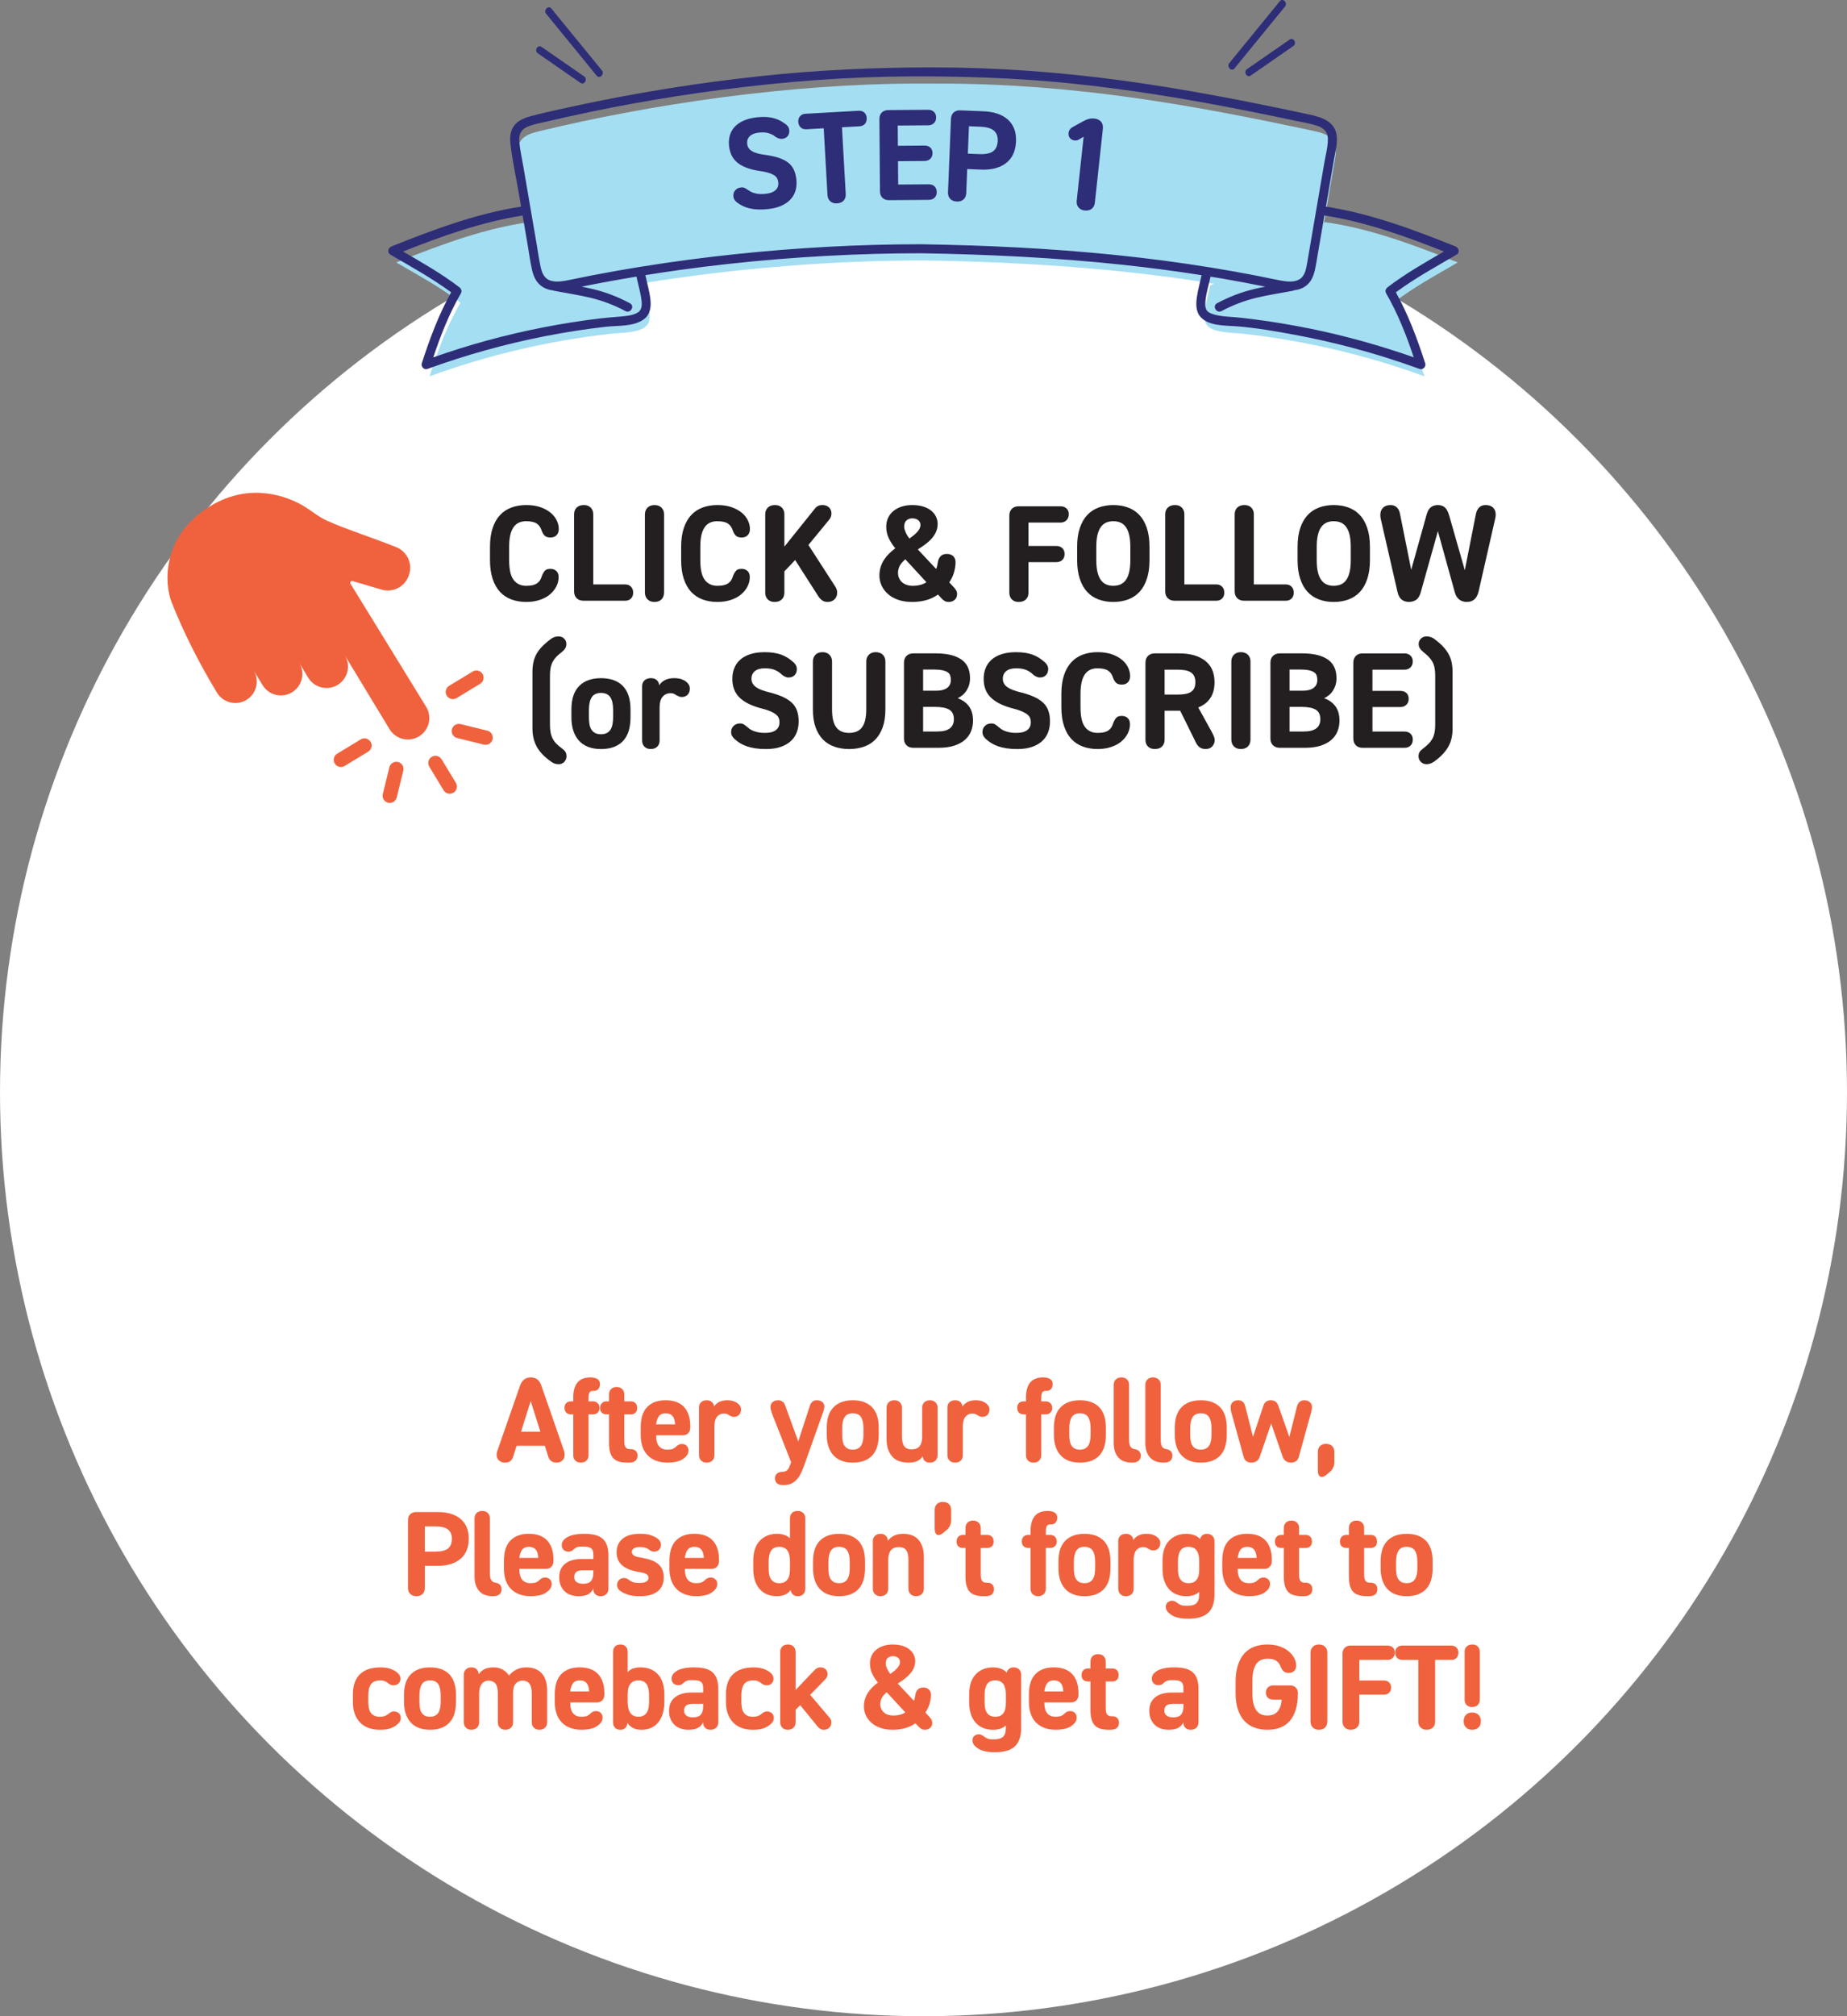 <?xml version="1.0" encoding="UTF-8"?>
<svg id="Layer_2" data-name="Layer 2" xmlns="http://www.w3.org/2000/svg" viewBox="0 0 1508.04 1645.15">
  <rect x="0" y="0" width="1508.04" height="1645.15" fill="#808080" stroke="none"/>
  <defs>
    <style>
      .cls-1 {
        fill: #a4def2;
      }

      .cls-2 {
        fill: #231f20;
      }

      .cls-3 {
        fill: #f0623d;
      }

      .cls-4 {
        fill: #2e2d77;
      }

      .cls-5 {
        fill: #fff;
      }
    </style>
  </defs>
  <g id="Artwork">
    <g>
      <circle class="cls-5" cx="754.02" cy="891.13" r="754.02"/>
      <g>
        <path class="cls-1" d="M1190.25,214.14c-40.99-16.43-73.79-27.93-108.22-32.86l-.94.52c2.94-17.13,5.87-34.27,8.81-51.4.85-4.94,1.63-10.32-.79-14.71-3.04-5.51-9.9-7.4-16.04-8.72-101.1-21.69-196.7-38.78-306.87-38.78h-15.83c-106.58,0-220.32,17.19-309.67,38.78-6.11,1.48-13,3.21-16.04,8.72-2.42,4.39-1.64,9.77-.79,14.71,2.94,17.13,5.87,34.27,8.81,51.4l-.94-.52c-34.43,4.93-67.23,16.43-108.22,32.86,19.68,11.5,35.82,20.1,52.47,32.86-11.48,19.72-18.04,37.79-25.22,60.05,47.72-17.41,97.52-29.09,148-34.72,8.39-.94,24.65-.49,29.72-7.25,4.92-6.57-.64-21.27-2.63-31.84l-3.23-1.78c79.01-13,160.01-18.95,232.14-18.95,81.26,1.33,158.98,6.42,236.32,18.98l-3.18,1.75c-1.99,10.57-7.55,25.27-2.63,31.84,5.06,6.76,21.33,6.32,29.72,7.25,50.48,5.63,100.28,17.31,148,34.72-7.19-22.26-13.74-40.33-25.22-60.05,16.65-12.76,32.79-21.36,52.47-32.86Z"/>
        <path class="cls-4" d="M1188.36,201.07c-34.26-13.72-69.16-26.82-105.78-32.48.95-5.54,1.9-11.07,2.85-16.61,1.23-7.2,2.47-14.41,3.7-21.61,1.06-6.19,2.94-12.86,2.31-19.18-1.21-12.18-12.38-15.6-22.65-17.8-51.02-10.92-102.26-20.93-153.99-27.88-50.89-6.84-102.11-10.52-153.46-10.52-46.88,0-93.56,2.12-140.19,7.11-51.23,5.48-102.2,13.67-152.56,24.55-11.53,2.49-23.11,4.94-34.51,7.94-4.78,1.26-9.82,3.02-13.27,6.74-3.85,4.15-4.69,9.8-4.12,15.24,1.48,14.03,4.67,28.06,7.05,41.96.57,3.35,1.15,6.71,1.72,10.06-36.63,5.66-71.52,18.76-105.78,32.48-2.81,1.12-3.84,5.01-.88,6.73,16.79,9.81,33.87,19.18,49.55,30.72-10.25,18.39-17.53,38.03-24,58.03-.82,2.55,1.91,5.49,4.53,4.53,31.34-11.4,63.54-20.39,96.28-26.79,16.42-3.21,32.96-5.8,49.59-7.67,9.91-1.12,22.34.09,30.84-6.03,5.2-3.74,6.13-9.94,5.49-15.96-.73-6.84-2.74-13.42-4.17-20.12,9.41-1.5,18.82-2.94,28.26-4.25,52.92-7.32,106.3-11.65,159.7-13.1,12.34-.33,24.68-.5,37.02-.51,55.28.92,110.55,3.58,165.54,9.49,21.29,2.29,42.51,5.08,63.66,8.4-1.27,5.94-3,11.79-3.85,17.81-.75,5.32-1.03,11.38,2.57,15.8,6.6,8.1,20.48,7.36,29.85,8.1,15.9,1.26,31.83,4.02,47.5,6.94,16.2,3.02,32.28,6.66,48.2,10.92,18.17,4.86,36.11,10.54,53.79,16.97,2.62.95,5.36-1.98,4.53-4.53-6.47-20.01-13.75-39.65-24-58.03,15.68-11.54,32.76-20.91,49.55-30.72,2.97-1.73,1.93-5.61-.88-6.73ZM523.49,243c.66,4.21,1.32,9.63-2.92,12.09-4.12,2.39-9.45,2.82-14.1,3.22-5.46.47-10.9.83-16.34,1.49-31.13,3.76-61.97,9.74-92.22,17.98-14.89,4.05-29.61,8.69-44.16,13.81,6.06-18.05,12.98-35.67,22.56-52.23,1.09-1.88.27-3.83-1.32-5.04-14.46-11.03-30.23-20-45.94-29.08,31.66-12.53,63.93-24.11,97.66-29.41,1.41,8.21,2.81,16.42,4.22,24.63,1.15,6.72,2.01,13.59,3.57,20.23,1.25,5.31,3.71,10.29,8.4,13.33,2.66,1.72,5.59,2.6,8.65,2.95.28.14.59.25.95.32,9.84,1.88,19.79,3.33,29.54,5.66,10.02,2.4,19.52,6.01,28.6,10.87,4.18,2.23,7.91-4.12,3.72-6.36-9.36-5-19.2-8.88-29.51-11.4-3.31-.81-6.65-1.5-10-2.15,14.88-3.02,29.83-5.73,44.81-8.21,1.2,5.79,2.93,11.47,3.84,17.32ZM791.42,200.26c-13.17-.44-26.35-.75-39.52-.97-50.39.02-100.79,2.79-150.9,8.05-25.99,2.73-51.91,6.14-77.71,10.3-13.04,2.1-26.04,4.39-39.01,6.89-6.34,1.22-12.67,2.52-19,3.82-4.94,1.02-10.4,2.12-15.38.74-5.45-1.5-7.43-6.28-8.52-11.39-1.35-6.35-2.25-12.83-3.35-19.23-2.36-13.75-4.71-27.51-7.07-41.26-1.16-6.77-2.32-13.54-3.48-20.3-1.16-6.75-2.67-13.55-3.42-20.36-.63-5.72.58-10.31,6.05-12.89,4.61-2.18,9.99-2.99,14.92-4.16,47.37-11.19,95.36-19.9,143.63-26.19,51.44-6.71,103.3-10.78,155.18-10.97,42.63-.16,85.15,1.21,127.6,5.43,50.25,4.99,100.09,13.34,149.59,23.2,12.5,2.49,24.98,5.07,37.44,7.72,5.6,1.19,11.39,2.08,16.83,3.87,5.25,1.73,8.87,4.9,8.89,10.74.03,6.53-1.84,13.27-2.94,19.68-1.16,6.77-2.32,13.54-3.48,20.3-2.36,13.75-4.72,27.51-7.07,41.26-1.15,6.72-2.28,13.44-3.45,20.15-.86,4.88-1.81,10.79-6.59,13.41-4.45,2.44-10.24,1.67-15.01.81-6.15-1.11-12.25-2.51-18.38-3.71-25.65-5.02-51.46-9.16-77.38-12.57-52.56-6.91-105.48-10.63-158.45-12.39ZM1070.54,268.33c-15.52-3.18-31.15-5.77-46.86-7.81-6.08-.79-12.15-1.5-18.26-1.92-5.06-.35-10.24-.68-15.09-2.27-1.95-.64-4.17-1.58-5.24-3.43-1.32-2.27-1.05-5.34-.81-7.84.64-6.55,2.76-12.89,4.1-19.32,3.41.56,6.82,1.09,10.23,1.67,11.53,1.98,23.02,4.18,34.48,6.5-3.31.64-6.62,1.32-9.9,2.13-10.31,2.53-20.15,6.4-29.51,11.4-4.18,2.24-.47,8.6,3.72,6.36,9.08-4.85,18.59-8.47,28.6-10.87,9.75-2.33,19.7-3.78,29.54-5.66.47-.09.85-.25,1.19-.45,4.54-.51,8.77-2.16,12.01-5.9,3.74-4.33,4.86-9.95,5.8-15.42,1.24-7.2,2.47-14.41,3.7-21.61,1.03-6.03,2.07-12.06,3.1-18.08,33.73,5.3,66,16.88,97.66,29.41-15.71,9.08-31.49,18.05-45.94,29.08-1.59,1.21-2.42,3.14-1.32,5.04,9.58,16.56,16.5,34.18,22.56,52.22-27.36-9.61-55.34-17.41-83.75-23.24Z"/>
        <g>
          <path class="cls-4" d="M618.72,170.9c-2.51-.12-4.74-.41-6.69-.88-1.94-.47-3.63-1.03-5.06-1.7-1.43-.66-2.69-1.37-3.77-2.11-1.07-.6-2.03-1.39-2.88-2.36-.86-.98-1.36-2.14-1.51-3.48-.22-1.98.26-3.65,1.43-5.03,1.17-1.38,2.74-2.18,4.72-2.39,1.2-.13,2.21,0,3.04.42.83.41,1.59.86,2.29,1.36.7.5,1.48,1,2.36,1.51.88.51,1.89.94,3.03,1.28,1.14.34,2.47.59,3.99.74,1.52.16,3.3.12,5.35-.1,2.12-.23,3.88-.64,5.28-1.22,1.4-.58,2.5-1.31,3.3-2.18.8-.87,1.34-1.81,1.62-2.8.28-1,.36-2.06.24-3.19-.14-1.27-.48-2.39-1.01-3.37-.54-.98-1.43-1.84-2.69-2.6-1.26-.75-2.89-1.42-4.88-1.98-1.99-.57-4.47-1.05-7.44-1.44-3.71-.59-7-1.43-9.86-2.51-2.87-1.08-5.32-2.44-7.36-4.07-2.04-1.63-3.62-3.59-4.77-5.85-1.14-2.27-1.88-4.92-2.21-7.96-.32-2.89-.12-5.65.6-8.26.71-2.61,1.98-4.95,3.79-7,1.81-2.05,4.25-3.79,7.31-5.19,3.06-1.41,6.78-2.35,11.16-2.83,4.94-.54,9.19-.38,12.75.48,3.56.86,6.7,2.29,9.41,4.28,1.06.6,1.99,1.37,2.77,2.32.78.95,1.24,2.03,1.37,3.23.22,1.98-.19,3.63-1.23,4.96-1.03,1.33-2.54,2.1-4.52,2.32-.92.1-1.88-.03-2.88-.38-1-.35-1.85-.78-2.55-1.28-.78-.63-1.61-1.18-2.48-1.66-.87-.48-1.85-.89-2.92-1.23-1.07-.35-2.28-.57-3.61-.68-1.33-.1-2.92-.06-4.75.14-3.32.36-5.78,1.37-7.39,3-1.61,1.64-2.28,3.7-2.01,6.17.15,1.41.59,2.61,1.31,3.61.71.99,1.72,1.85,3.01,2.56,1.29.72,2.88,1.31,4.75,1.78,1.87.47,4.04.86,6.5,1.16,3.92.57,7.34,1.34,10.27,2.31,2.93.97,5.4,2.21,7.43,3.74,2.02,1.53,3.59,3.43,4.7,5.7,1.11,2.27,1.84,5.03,2.19,8.28.32,2.96.13,5.81-.57,8.53-.7,2.72-1.99,5.15-3.87,7.28-1.88,2.13-4.34,3.92-7.4,5.36-3.06,1.44-6.74,2.4-11.04,2.87-3.25.36-6.13.47-8.64.36Z"/>
          <path class="cls-4" d="M700.99,90.38c1.91-.11,3.47.37,4.67,1.44,1.2,1.07,1.85,2.56,1.96,4.48.11,1.99-.37,3.58-1.44,4.78-1.07,1.2-2.56,1.85-4.48,1.96l-14.25.8,3.06,54.45c.12,2.2-.43,3.99-1.67,5.37-1.24,1.39-3.1,2.15-5.58,2.29-2.13.12-3.9-.44-5.32-1.67-1.42-1.24-2.19-2.95-2.32-5.15l-3.06-54.45-14.14.8c-1.92.11-3.47-.39-4.67-1.5-1.2-1.11-1.85-2.62-1.96-4.53-.11-1.91.37-3.47,1.44-4.67,1.07-1.2,2.56-1.85,4.48-1.96l43.28-2.44Z"/>
          <path class="cls-4" d="M757.78,89.56c1.92-.02,3.48.54,4.7,1.67,1.22,1.13,1.83,2.65,1.85,4.57.01,1.92-.58,3.47-1.77,4.65-1.2,1.18-2.76,1.78-4.67,1.79l-24.92.2.13,16.51,21.73-.17c1.99-.02,3.57.52,4.75,1.61,1.18,1.09,1.78,2.6,1.79,4.51.02,1.92-.58,3.47-1.77,4.65-1.2,1.18-2.79,1.78-4.78,1.8l-21.62.17.15,19.07,24.92-.2c1.99-.02,3.57.54,4.75,1.67,1.18,1.13,1.78,2.65,1.79,4.57.02,1.99-.58,3.56-1.77,4.7-1.2,1.15-2.76,1.73-4.67,1.74l-32.59.26c-2.2.02-3.96-.62-5.29-1.93-1.33-1.3-2-3.06-2.01-5.26l-.46-59.01c-.02-2.2.62-3.96,1.93-5.29,1.3-1.32,3.06-1.99,5.26-2.01l32.59-.26Z"/>
          <path class="cls-4" d="M821.47,133.03c-5.06,3.92-11.85,5.7-20.37,5.36l-11.39-.46-.79,19.58c-.09,2.2-.82,3.93-2.18,5.19-1.37,1.26-3.15,1.84-5.35,1.76-2.41-.1-4.27-.83-5.56-2.2-1.3-1.37-1.9-3.15-1.81-5.35l2.43-59.92c.09-2.2.82-3.93,2.18-5.19,1.37-1.26,3.15-1.84,5.35-1.76l19.05.77c4.26.17,8.05.82,11.38,1.95,3.33,1.13,6.14,2.72,8.44,4.77,2.3,2.05,4.03,4.55,5.19,7.51,1.16,2.96,1.66,6.43,1.5,10.4-.32,7.81-3.01,13.67-8.07,17.58ZM799.49,125.75c5.18.21,8.96-.56,11.34-2.31,2.38-1.75,3.65-4.61,3.81-8.59.14-3.55-.9-6.29-3.13-8.23-2.23-1.94-5.94-3.01-11.12-3.22l-9.26-.38-.91,22.35,9.26.38Z"/>
          <path class="cls-4" d="M893.93,165.37c-.24,2.19-1.1,3.86-2.58,5.02-1.48,1.16-3.43,1.61-5.82,1.35-2.12-.23-3.78-1.07-4.98-2.52-1.2-1.45-1.68-3.27-1.44-5.46l5.66-52.21-2.29,1.36c-.85.55-1.65,1-2.4,1.35-.75.35-1.59.47-2.5.37-1.77-.19-3.1-.85-4.02-1.99-.91-1.13-1.28-2.55-1.09-4.24.1-.92.41-1.78.92-2.58.52-.8,1.19-1.44,2.03-1.92l8.09-4.48c2.13-1.2,3.93-1.98,5.4-2.36,1.47-.38,3.05-.47,4.75-.29,2.26.24,4.02,1.08,5.3,2.5,1.27,1.42,1.77,3.44,1.49,6.05l-6.51,60.04Z"/>
        </g>
        <g>
          <path class="cls-4" d="M450.21,6.99c-2.47-3.02-6.73,1.29-4.28,4.28,13.74,16.82,27.49,33.65,41.23,50.48,2.47,3.02,6.73-1.29,4.28-4.28-13.74-16.82-27.49-33.65-41.23-50.48Z"/>
          <path class="cls-4" d="M476.95,62.36c-11.58-8.02-23.17-16.05-34.75-24.07-3.21-2.23-6.24,3.02-3.06,5.23,11.58,8.02,23.16,16.05,34.75,24.07,3.21,2.23,6.24-3.02,3.06-5.23Z"/>
          <path class="cls-4" d="M1044.92,1.03c-13.74,16.82-27.49,33.65-41.23,50.48-2.45,2.99,1.81,7.31,4.28,4.28,13.74-16.82,27.49-33.65,41.23-50.48,2.45-3-1.82-7.31-4.28-4.28Z"/>
          <path class="cls-4" d="M1052.92,32.32c-11.58,8.02-23.16,16.05-34.75,24.07-3.18,2.21-.16,7.46,3.06,5.23,11.58-8.02,23.17-16.05,34.75-24.07,3.18-2.21.16-7.46-3.06-5.23Z"/>
        </g>
      </g>
      <g>
        <path class="cls-2" d="M417.6,489.15c-3.65-1.34-6.75-3.39-9.32-6.14-2.57-2.75-4.58-6.29-6.03-10.61-1.45-4.32-2.18-9.42-2.18-15.3v-10.94c0-5.95.73-11.07,2.18-15.35,1.45-4.28,3.46-7.8,6.03-10.55,2.57-2.75,5.67-4.8,9.32-6.14,3.65-1.34,7.63-2.01,11.95-2.01,4.61,0,8.58.6,11.89,1.79,3.31,1.19,6.07,2.72,8.26,4.58,2.19,1.86,3.83,3.95,4.91,6.25,1.08,2.31,1.62,4.58,1.62,6.81s-.6,3.87-1.79,5.14c-1.19,1.27-2.83,1.9-4.91,1.9s-3.63-.45-4.63-1.34c-1-.89-1.84-2.19-2.51-3.91-.82-2.75-2.18-4.78-4.08-6.08-1.9-1.3-4.82-1.95-8.76-1.95-2.23,0-4.21.39-5.92,1.17-1.71.78-3.16,2.03-4.35,3.74-1.19,1.71-2.08,3.89-2.68,6.53-.6,2.64-.89,5.79-.89,9.43v10.94c0,3.57.28,6.68.84,9.32.56,2.64,1.43,4.8,2.62,6.48,1.19,1.67,2.66,2.94,4.41,3.8,1.75.86,3.74,1.28,5.97,1.28s3.98-.18,5.47-.56c1.49-.37,2.72-.91,3.68-1.62.97-.71,1.75-1.56,2.34-2.57.59-1,1.08-2.14,1.45-3.41.6-1.56,1.36-2.9,2.29-4.02.93-1.12,2.44-1.67,4.52-1.67s3.65.58,4.91,1.73c1.26,1.16,1.9,2.81,1.9,4.97,0,2.68-.61,5.23-1.84,7.65-1.23,2.42-2.96,4.58-5.19,6.48s-5.01,3.41-8.32,4.52c-3.31,1.12-7.05,1.67-11.22,1.67s-8.3-.67-11.95-2.01Z"/>
        <path class="cls-2" d="M484.36,476.87h26.13c1.93,0,3.5.61,4.69,1.84,1.19,1.23,1.79,2.85,1.79,4.86s-.6,3.61-1.79,4.8c-1.19,1.19-2.75,1.79-4.69,1.79h-34.16c-2.31,0-4.15-.69-5.53-2.07-1.38-1.38-2.07-3.22-2.07-5.53v-62.86c0-2.31.71-4.15,2.12-5.53,1.41-1.38,3.39-2.07,5.92-2.07,2.31,0,4.15.69,5.53,2.07,1.38,1.38,2.07,3.22,2.07,5.53v57.16Z"/>
        <path class="cls-2" d="M528.68,489.04c-1.41-1.41-2.12-3.31-2.12-5.69v-63.64c0-2.23.71-4.06,2.12-5.47,1.41-1.41,3.31-2.12,5.69-2.12s4.37.71,5.75,2.12c1.38,1.41,2.07,3.24,2.07,5.47v63.64c0,2.38-.69,4.28-2.07,5.69-1.38,1.41-3.29,2.12-5.75,2.12s-4.28-.71-5.69-2.12Z"/>
        <path class="cls-2" d="M573.68,489.15c-3.65-1.34-6.75-3.39-9.32-6.14-2.57-2.75-4.58-6.29-6.03-10.61-1.45-4.32-2.18-9.42-2.18-15.3v-10.94c0-5.95.73-11.07,2.18-15.35,1.45-4.28,3.46-7.8,6.03-10.55,2.57-2.75,5.67-4.8,9.32-6.14,3.65-1.34,7.63-2.01,11.95-2.01,4.61,0,8.58.6,11.89,1.79,3.31,1.19,6.07,2.72,8.26,4.58,2.19,1.86,3.83,3.95,4.91,6.25,1.08,2.31,1.62,4.58,1.62,6.81s-.6,3.87-1.79,5.14c-1.19,1.27-2.83,1.9-4.91,1.9s-3.63-.45-4.63-1.34c-1-.89-1.84-2.19-2.51-3.91-.82-2.75-2.18-4.78-4.08-6.08-1.9-1.3-4.82-1.95-8.76-1.95-2.23,0-4.21.39-5.92,1.17-1.71.78-3.16,2.03-4.35,3.74-1.19,1.71-2.08,3.89-2.68,6.53-.6,2.64-.89,5.79-.89,9.43v10.94c0,3.57.28,6.68.84,9.32.56,2.64,1.43,4.8,2.62,6.48,1.19,1.67,2.66,2.94,4.41,3.8,1.75.86,3.74,1.28,5.97,1.28s3.98-.18,5.47-.56c1.49-.37,2.72-.91,3.68-1.62.97-.71,1.75-1.56,2.34-2.57.59-1,1.08-2.14,1.45-3.41.6-1.56,1.36-2.9,2.29-4.02.93-1.12,2.44-1.67,4.52-1.67s3.65.58,4.91,1.73c1.26,1.16,1.9,2.81,1.9,4.97,0,2.68-.61,5.23-1.84,7.65-1.23,2.42-2.96,4.58-5.19,6.48s-5.01,3.41-8.32,4.52c-3.31,1.12-7.05,1.67-11.22,1.67s-8.3-.67-11.95-2.01Z"/>
        <path class="cls-2" d="M640.44,483.57c0,2.31-.71,4.15-2.12,5.53-1.42,1.38-3.39,2.07-5.92,2.07-2.31,0-4.15-.69-5.53-2.07-1.38-1.38-2.07-3.22-2.07-5.53v-63.86c0-2.31.71-4.15,2.12-5.53,1.41-1.38,3.39-2.07,5.92-2.07,2.31,0,4.15.69,5.53,2.07,1.38,1.38,2.07,3.22,2.07,5.53v63.86ZM639.44,447.28l25.9-32.27c.74-.97,1.62-1.69,2.62-2.18,1-.48,2.18-.73,3.52-.73,2.23,0,4.02.63,5.36,1.9,1.34,1.27,2.01,2.94,2.01,5.02,0,1.12-.19,2.1-.56,2.96-.37.86-.86,1.62-1.45,2.29l-22.22,27.02-15.18,15.97v-19.98ZM658.86,442.82l22.78,35.28c.52.74.97,1.56,1.34,2.46.37.89.56,1.86.56,2.9,0,2.31-.73,4.17-2.18,5.58-1.45,1.41-3.33,2.12-5.64,2.12-1.71,0-3.16-.41-4.35-1.23-1.19-.82-2.23-1.9-3.13-3.24l-19.43-30.37,10.05-13.51Z"/>
        <path class="cls-2" d="M765.82,485.13c-2.9,2.08-6.12,3.61-9.66,4.58-3.54.97-7.39,1.45-11.56,1.45s-8.13-.6-11.44-1.79c-3.31-1.19-6.08-2.79-8.32-4.8-2.23-2.01-3.93-4.3-5.08-6.87-1.15-2.57-1.73-5.23-1.73-7.98,0-2.53.33-4.87,1-7.03.67-2.16,1.6-4.15,2.79-5.97,1.19-1.82,2.57-3.5,4.13-5.02,1.56-1.52,3.24-2.96,5.02-4.3-2.23-2.75-4.02-5.54-5.36-8.37-1.34-2.83-2.01-5.95-2.01-9.38,0-2.6.52-5,1.56-7.2,1.04-2.19,2.51-4.06,4.41-5.58,1.9-1.52,4.13-2.7,6.7-3.52,2.57-.82,5.38-1.23,8.43-1.23,3.5,0,6.55.41,9.16,1.23,2.6.82,4.78,1.95,6.53,3.41,1.75,1.45,3.05,3.11,3.91,4.97.85,1.86,1.28,3.76,1.28,5.69,0,2.16-.37,4.17-1.12,6.03-.75,1.86-1.81,3.63-3.18,5.3-1.38,1.67-3.07,3.29-5.08,4.86-2.01,1.56-4.28,3.13-6.81,4.69l14.96,15.97c.37-.82.67-1.75.89-2.79.22-1.04.41-2.08.56-3.13.3-1.79,1.04-3.29,2.23-4.52,1.19-1.23,2.86-1.84,5.02-1.84,2.31,0,4.09.65,5.36,1.95,1.26,1.3,1.86,3.03,1.79,5.19-.07,2.61-.5,5.27-1.28,7.98-.78,2.72-2.07,5.41-3.85,8.09l4.02,4.35c.59.67,1.13,1.41,1.62,2.23.48.82.73,1.79.73,2.9,0,2.01-.65,3.59-1.95,4.74-1.3,1.15-2.92,1.73-4.86,1.73-1.27,0-2.31-.22-3.13-.67-.82-.45-1.56-1-2.23-1.67l-3.46-3.68ZM734.11,471.79c.59,1.3,1.41,2.42,2.46,3.35,1.04.93,2.31,1.64,3.8,2.12,1.49.48,3.13.73,4.91.73,2.16,0,4.19-.24,6.08-.73,1.9-.48,3.59-1.21,5.08-2.18l-17.31-18.76c-.89.82-1.71,1.64-2.46,2.46-.74.82-1.38,1.69-1.9,2.62-.52.93-.91,1.9-1.17,2.9-.26,1-.39,2.07-.39,3.18,0,1.56.3,3,.89,4.3ZM738.64,432.21c.26.82.58,1.64.95,2.46.37.82.82,1.64,1.34,2.46.52.82,1.04,1.6,1.56,2.34,1.26-.89,2.44-1.79,3.52-2.68,1.08-.89,2.03-1.79,2.85-2.68.82-.89,1.47-1.82,1.95-2.79.48-.97.73-1.97.73-3.01,0-.74-.15-1.43-.45-2.07-.3-.63-.71-1.19-1.23-1.67-.52-.48-1.21-.87-2.07-1.17-.86-.3-1.81-.45-2.85-.45-1.94,0-3.54.56-4.8,1.67-1.27,1.12-1.9,2.83-1.9,5.14,0,.82.13,1.64.39,2.46Z"/>
        <path class="cls-2" d="M865.86,413.12c2.01,0,3.65.58,4.91,1.73,1.26,1.15,1.9,2.74,1.9,4.74s-.63,3.65-1.9,4.91c-1.27,1.27-2.9,1.9-4.91,1.9h-26.13v19.09h22.78c2.01,0,3.63.6,4.86,1.79,1.23,1.19,1.84,2.79,1.84,4.8s-.61,3.61-1.84,4.8c-1.23,1.19-2.85,1.79-4.86,1.79h-22.78v24.9c0,2.31-.71,4.15-2.12,5.53-1.42,1.38-3.39,2.07-5.92,2.07-2.31,0-4.15-.69-5.53-2.07-1.38-1.38-2.07-3.22-2.07-5.53v-62.86c0-2.31.69-4.15,2.07-5.53,1.38-1.38,3.22-2.07,5.53-2.07h34.16Z"/>
        <path class="cls-2" d="M936.36,472.4c-1.45,4.32-3.46,7.85-6.03,10.61-2.57,2.75-5.68,4.8-9.32,6.14-3.65,1.34-7.67,2.01-12.06,2.01s-8.3-.67-11.95-2.01c-3.65-1.34-6.75-3.39-9.32-6.14-2.57-2.75-4.58-6.29-6.03-10.61-1.45-4.32-2.18-9.42-2.18-15.3v-10.94c0-5.95.73-11.07,2.18-15.35,1.45-4.28,3.46-7.8,6.03-10.55,2.57-2.75,5.67-4.8,9.32-6.14,3.65-1.34,7.63-2.01,11.95-2.01s8.41.67,12.06,2.01c3.65,1.34,6.75,3.39,9.32,6.14,2.57,2.75,4.58,6.27,6.03,10.55,1.45,4.28,2.18,9.4,2.18,15.35v10.94c0,5.88-.73,10.98-2.18,15.3ZM895.11,457.11c0,3.65.3,6.79.89,9.43.59,2.64,1.49,4.82,2.68,6.53,1.19,1.71,2.64,2.96,4.35,3.74,1.71.78,3.68,1.17,5.92,1.17s4.32-.39,6.03-1.17c1.71-.78,3.16-2.03,4.35-3.74,1.19-1.71,2.08-3.89,2.68-6.53.59-2.64.89-5.79.89-9.43v-10.94c0-3.65-.3-6.79-.89-9.43-.6-2.64-1.49-4.82-2.68-6.53-1.19-1.71-2.64-2.96-4.35-3.74-1.71-.78-3.72-1.17-6.03-1.17s-4.21.39-5.92,1.17c-1.71.78-3.16,2.03-4.35,3.74-1.19,1.71-2.08,3.89-2.68,6.53-.6,2.64-.89,5.79-.89,9.43v10.94Z"/>
        <path class="cls-2" d="M967.01,476.87h26.13c1.93,0,3.5.61,4.69,1.84,1.19,1.23,1.79,2.85,1.79,4.86s-.6,3.61-1.79,4.8c-1.19,1.19-2.75,1.79-4.69,1.79h-34.16c-2.31,0-4.15-.69-5.53-2.07-1.38-1.38-2.07-3.22-2.07-5.53v-62.86c0-2.31.71-4.15,2.12-5.53,1.41-1.38,3.39-2.07,5.92-2.07,2.31,0,4.15.69,5.53,2.07,1.38,1.38,2.07,3.22,2.07,5.53v57.16Z"/>
        <path class="cls-2" d="M1023.72,476.87h26.13c1.93,0,3.5.61,4.69,1.84,1.19,1.23,1.79,2.85,1.79,4.86s-.6,3.61-1.79,4.8c-1.19,1.19-2.75,1.79-4.69,1.79h-34.16c-2.31,0-4.15-.69-5.53-2.07-1.38-1.38-2.07-3.22-2.07-5.53v-62.86c0-2.31.71-4.15,2.12-5.53,1.41-1.38,3.39-2.07,5.92-2.07,2.31,0,4.15.69,5.53,2.07,1.38,1.38,2.07,3.22,2.07,5.53v57.16Z"/>
        <path class="cls-2" d="M1116.34,472.4c-1.45,4.32-3.46,7.85-6.03,10.61-2.57,2.75-5.68,4.8-9.32,6.14-3.65,1.34-7.67,2.01-12.06,2.01s-8.3-.67-11.95-2.01c-3.65-1.34-6.75-3.39-9.32-6.14-2.57-2.75-4.58-6.29-6.03-10.61-1.45-4.32-2.18-9.42-2.18-15.3v-10.94c0-5.95.73-11.07,2.18-15.35,1.45-4.28,3.46-7.8,6.03-10.55,2.57-2.75,5.67-4.8,9.32-6.14,3.65-1.34,7.63-2.01,11.95-2.01s8.41.67,12.06,2.01c3.65,1.34,6.75,3.39,9.32,6.14,2.57,2.75,4.58,6.27,6.03,10.55,1.45,4.28,2.18,9.4,2.18,15.35v10.94c0,5.88-.73,10.98-2.18,15.3ZM1075.08,457.11c0,3.65.3,6.79.89,9.43.59,2.64,1.49,4.82,2.68,6.53,1.19,1.71,2.64,2.96,4.35,3.74,1.71.78,3.68,1.17,5.92,1.17s4.32-.39,6.03-1.17c1.71-.78,3.16-2.03,4.35-3.74,1.19-1.71,2.08-3.89,2.68-6.53.59-2.64.89-5.79.89-9.43v-10.94c0-3.65-.3-6.79-.89-9.43-.6-2.64-1.49-4.82-2.68-6.53-1.19-1.71-2.64-2.96-4.35-3.74-1.71-.78-3.72-1.17-6.03-1.17s-4.21.39-5.92,1.17c-1.71.78-3.16,2.03-4.35,3.74-1.19,1.71-2.08,3.89-2.68,6.53-.6,2.64-.89,5.79-.89,9.43v10.94Z"/>
        <path class="cls-2" d="M1144.36,489.21c-1.6-1.3-2.74-3.48-3.41-6.53l-13.51-58.95c-.15-.59-.26-1.17-.33-1.73-.08-.56-.11-1.13-.11-1.73,0-2.53.74-4.52,2.23-5.97,1.49-1.45,3.53-2.18,6.14-2.18,2.08,0,3.78.61,5.08,1.84,1.3,1.23,2.18,3,2.62,5.3l9.16,45.66,12.5-44.77c.82-2.98,1.99-5.06,3.52-6.25,1.52-1.19,3.48-1.79,5.86-1.79,2.08,0,3.87.58,5.36,1.73,1.49,1.15,2.72,3.33,3.68,6.53l12.84,44.88,8.93-45.22c.45-2.46,1.32-4.39,2.62-5.81,1.3-1.41,3.11-2.12,5.42-2.12,2.6,0,4.63.69,6.08,2.07,1.45,1.38,2.18,3.29,2.18,5.75,0,.52-.04,1.06-.11,1.62-.07.56-.19,1.14-.33,1.73l-13.51,59.28c-.74,3.05-1.92,5.25-3.52,6.59-1.6,1.34-3.63,2.01-6.08,2.01s-4.63-.67-6.31-2.01c-1.67-1.34-2.85-3.27-3.52-5.81l-13.84-49.91-13.96,49.79c-.82,2.98-2.07,5.04-3.74,6.2-1.67,1.15-3.67,1.73-5.97,1.73s-4.37-.65-5.97-1.95Z"/>
        <path class="cls-2" d="M460.75,621.62c-1.19,1.3-2.72,1.95-4.58,1.95-.97,0-1.94-.13-2.9-.39-.97-.26-2.08-.84-3.35-1.73-2.83-2.01-5.21-4.04-7.15-6.08-1.94-2.05-3.48-4.15-4.63-6.31-1.15-2.16-2.01-4.47-2.57-6.92s-.84-5.02-.84-7.7v-46.11c0-2.75.24-5.32.73-7.7.48-2.38,1.32-4.67,2.51-6.87,1.19-2.19,2.81-4.34,4.86-6.42,2.05-2.08,4.59-4.24,7.65-6.48.89-.52,1.77-.91,2.62-1.17.85-.26,1.84-.39,2.96-.39,1.86,0,3.39.6,4.58,1.79,1.19,1.19,1.79,2.64,1.79,4.35,0,1.41-.32,2.62-.95,3.63-.63,1-1.55,1.99-2.74,2.96-1.71,1.27-3.18,2.53-4.41,3.8-1.23,1.27-2.23,2.62-3.01,4.07-.78,1.45-1.36,3.09-1.73,4.91-.37,1.82-.56,3.93-.56,6.31v40.42c0,2.38.19,4.48.56,6.31.37,1.82.95,3.48,1.73,4.97.78,1.49,1.79,2.85,3.01,4.07,1.23,1.23,2.7,2.48,4.41,3.74,1.26.89,2.21,1.82,2.85,2.79.63.97.95,2.23.95,3.8s-.6,3.11-1.79,4.41Z"/>
        <path class="cls-2" d="M514.79,585.51c0,3.8-.45,7.28-1.34,10.44-.89,3.16-2.33,5.88-4.3,8.15-1.97,2.27-4.48,4.02-7.54,5.25-3.05,1.23-6.7,1.84-10.94,1.84-4.02,0-7.54-.6-10.55-1.79-3.01-1.19-5.53-2.92-7.54-5.19-2.01-2.27-3.52-4.99-4.52-8.15-1-3.16-1.51-6.68-1.51-10.55v-6.7c0-8.41,2.1-14.75,6.31-19.04,4.2-4.28,10.14-6.42,17.81-6.42s13.79,2.14,17.92,6.42c4.13,4.28,6.2,10.63,6.2,19.04v6.7ZM495.53,598.07c1.3-.71,2.33-1.69,3.07-2.96.74-1.26,1.27-2.75,1.56-4.47.3-1.71.45-3.57.45-5.58v-5.81c0-4.54-.76-7.98-2.29-10.33-1.53-2.34-4.08-3.52-7.65-3.52s-6.01,1.19-7.54,3.57c-1.53,2.38-2.29,5.81-2.29,10.27v5.81c0,2.01.13,3.87.39,5.58.26,1.71.76,3.2,1.51,4.47.74,1.27,1.77,2.25,3.07,2.96,1.3.71,2.92,1.06,4.86,1.06s3.55-.35,4.86-1.06Z"/>
        <path class="cls-2" d="M526.23,609.29c-1.3-1.26-1.95-2.98-1.95-5.14v-44.1c0-2.08.65-3.72,1.95-4.91,1.3-1.19,3.07-1.79,5.3-1.79,1.86,0,3.37.49,4.52,1.45,1.15.97,1.84,2.16,2.07,3.57v.89c1.34-2.01,3.03-3.5,5.08-4.47,2.05-.97,4.45-1.45,7.2-1.45,2.53,0,4.61.32,6.25.95,1.64.63,2.83,1.28,3.57,1.95.89.67,1.62,1.47,2.18,2.4.56.93.84,2.03.84,3.29,0,2.08-.61,3.74-1.84,4.97s-2.85,1.84-4.86,1.84c-.82,0-1.58-.17-2.29-.5-.71-.33-1.43-.69-2.18-1.06-.6-.45-1.23-.82-1.9-1.12-.67-.3-1.56-.45-2.68-.45-1.34,0-2.55.24-3.63.73-1.08.48-2.03,1.21-2.85,2.18-.82.97-1.43,2.2-1.84,3.68-.41,1.49-.61,3.2-.61,5.14v26.8c0,2.16-.65,3.87-1.95,5.14-1.3,1.26-3.07,1.9-5.3,1.9-2.08,0-3.78-.63-5.08-1.9Z"/>
        <path class="cls-2" d="M616.49,610.57c-2.61-.41-4.9-.97-6.87-1.67-1.97-.71-3.67-1.49-5.08-2.34-1.41-.85-2.64-1.73-3.68-2.62-1.04-.74-1.95-1.67-2.74-2.79-.78-1.12-1.17-2.38-1.17-3.8,0-2.08.69-3.78,2.07-5.08,1.38-1.3,3.11-1.95,5.19-1.95,1.26,0,2.31.26,3.13.78.82.52,1.56,1.08,2.23,1.67.67.6,1.43,1.21,2.29,1.84.85.63,1.86,1.19,3.01,1.67,1.15.49,2.51.89,4.07,1.23,1.56.33,3.42.5,5.58.5s4.11-.22,5.64-.67c1.52-.45,2.75-1.08,3.68-1.9.93-.82,1.6-1.73,2.01-2.74.41-1,.61-2.1.61-3.29,0-1.34-.22-2.55-.67-3.63-.45-1.08-1.28-2.08-2.51-3.01-1.23-.93-2.85-1.8-4.86-2.62-2.01-.82-4.54-1.6-7.59-2.34-3.8-1.04-7.13-2.29-9.99-3.74-2.87-1.45-5.27-3.14-7.2-5.08-1.94-1.93-3.37-4.15-4.3-6.64-.93-2.49-1.4-5.34-1.4-8.54s.52-5.9,1.56-8.54c1.04-2.64,2.62-4.93,4.74-6.87,2.12-1.93,4.86-3.46,8.21-4.58,3.35-1.12,7.33-1.67,11.95-1.67,5.21,0,9.62.65,13.23,1.95,3.61,1.3,6.72,3.15,9.32,5.53,1.04.74,1.92,1.66,2.62,2.74.71,1.08,1.06,2.25,1.06,3.52,0,2.08-.61,3.76-1.84,5.02-1.23,1.27-2.89,1.9-4.97,1.9-.97,0-1.95-.24-2.96-.73-1-.48-1.84-1.02-2.51-1.62-.74-.74-1.55-1.41-2.4-2.01-.86-.59-1.82-1.13-2.9-1.62-1.08-.48-2.31-.85-3.68-1.12-1.38-.26-3.03-.39-4.97-.39-3.5,0-6.18.76-8.04,2.29-1.86,1.53-2.79,3.59-2.79,6.2,0,1.49.32,2.79.95,3.91.63,1.12,1.58,2.12,2.85,3.01,1.26.89,2.85,1.69,4.75,2.4,1.9.71,4.11,1.36,6.64,1.95,4.02,1.04,7.5,2.23,10.44,3.57,2.94,1.34,5.38,2.92,7.31,4.75,1.93,1.82,3.35,3.98,4.24,6.48.89,2.49,1.34,5.45,1.34,8.88,0,3.13-.52,6.07-1.56,8.82-1.04,2.75-2.66,5.14-4.86,7.15-2.2,2.01-4.97,3.59-8.32,4.74-3.35,1.15-7.3,1.73-11.83,1.73-3.42,0-6.44-.21-9.04-.61Z"/>
        <path class="cls-2" d="M681.47,609.34c-3.65-1.23-6.77-3.14-9.38-5.75-2.61-2.6-4.65-5.93-6.14-9.99-1.49-4.06-2.23-8.91-2.23-14.57v-39.19c0-2.31.69-4.17,2.07-5.58,1.38-1.41,3.33-2.12,5.86-2.12,2.31,0,4.17.71,5.58,2.12,1.41,1.41,2.12,3.28,2.12,5.58v39.19c0,6.55,1.13,11.35,3.41,14.4,2.27,3.05,5.79,4.58,10.55,4.58s8.28-1.52,10.55-4.58c2.27-3.05,3.41-7.85,3.41-14.4v-39.19c0-2.31.71-4.17,2.12-5.58,1.41-1.41,3.27-2.12,5.58-2.12,2.53,0,4.48.71,5.86,2.12,1.38,1.41,2.07,3.28,2.07,5.58v39.08c0,5.66-.74,10.53-2.23,14.63-1.49,4.09-3.54,7.44-6.14,10.05-2.61,2.61-5.73,4.52-9.38,5.75-3.65,1.23-7.59,1.84-11.83,1.84s-8.19-.61-11.83-1.84Z"/>
        <path class="cls-2" d="M740.14,608.11c-1.38-1.38-2.07-3.22-2.07-5.53v-61.85c0-2.31.69-4.15,2.07-5.53,1.38-1.38,3.22-2.07,5.53-2.07h18.2c9.15,0,16.13,1.64,20.93,4.91,4.8,3.28,7.2,8.37,7.2,15.3,0,2.01-.24,3.83-.73,5.47-.48,1.64-1.17,3.16-2.07,4.58-.89,1.41-1.95,2.64-3.18,3.68-1.23,1.04-2.59,1.94-4.07,2.68,3.94,1.41,7.01,3.61,9.21,6.59,2.19,2.98,3.29,6.89,3.29,11.72,0,2.98-.52,5.81-1.56,8.49-1.04,2.68-2.68,5.02-4.91,7.03-2.23,2.01-5.14,3.61-8.71,4.8-3.57,1.19-7.89,1.79-12.95,1.79h-20.65c-2.31,0-4.15-.69-5.53-2.07ZM764.09,563.62c2.08,0,3.91-.2,5.47-.61,1.56-.41,2.85-1,3.85-1.79,1-.78,1.75-1.71,2.23-2.79.48-1.08.73-2.29.73-3.63s-.19-2.55-.56-3.63c-.37-1.08-1.1-1.97-2.18-2.68-1.08-.71-2.53-1.25-4.35-1.62-1.82-.37-4.11-.56-6.87-.56h-8.71v17.31h10.38ZM764.98,596.89c2.38,0,4.43-.2,6.14-.61,1.71-.41,3.14-1.04,4.3-1.9,1.15-.85,2.01-1.92,2.57-3.18.56-1.26.84-2.72.84-4.35,0-3.65-1.25-6.23-3.74-7.76-2.49-1.52-6.35-2.29-11.56-2.29h-9.83v20.1h11.28Z"/>
        <path class="cls-2" d="M821.7,610.57c-2.61-.41-4.9-.97-6.87-1.67-1.97-.71-3.67-1.49-5.08-2.34-1.41-.85-2.64-1.73-3.68-2.62-1.04-.74-1.95-1.67-2.74-2.79-.78-1.12-1.17-2.38-1.17-3.8,0-2.08.69-3.78,2.07-5.08,1.38-1.3,3.11-1.95,5.19-1.95,1.26,0,2.31.26,3.13.78.82.52,1.56,1.08,2.23,1.67.67.6,1.43,1.21,2.29,1.84.85.63,1.86,1.19,3.01,1.67,1.15.49,2.51.89,4.07,1.23,1.56.33,3.42.5,5.58.5s4.11-.22,5.64-.67c1.52-.45,2.75-1.08,3.68-1.9.93-.82,1.6-1.73,2.01-2.74.41-1,.61-2.1.61-3.29,0-1.34-.22-2.55-.67-3.63-.45-1.08-1.28-2.08-2.51-3.01-1.23-.93-2.85-1.8-4.86-2.62-2.01-.82-4.54-1.6-7.59-2.34-3.8-1.04-7.13-2.29-9.99-3.74-2.87-1.45-5.27-3.14-7.2-5.08-1.94-1.93-3.37-4.15-4.3-6.64-.93-2.49-1.4-5.34-1.4-8.54s.52-5.9,1.56-8.54c1.04-2.64,2.62-4.93,4.74-6.87,2.12-1.93,4.86-3.46,8.21-4.58,3.35-1.12,7.33-1.67,11.95-1.67,5.21,0,9.62.65,13.23,1.95,3.61,1.3,6.72,3.15,9.32,5.53,1.04.74,1.92,1.66,2.62,2.74.71,1.08,1.06,2.25,1.06,3.52,0,2.08-.61,3.76-1.84,5.02-1.23,1.27-2.89,1.9-4.97,1.9-.97,0-1.95-.24-2.96-.73-1-.48-1.84-1.02-2.51-1.62-.74-.74-1.55-1.41-2.4-2.01-.86-.59-1.82-1.13-2.9-1.62-1.08-.48-2.31-.85-3.68-1.12-1.38-.26-3.03-.39-4.97-.39-3.5,0-6.18.76-8.04,2.29-1.86,1.53-2.79,3.59-2.79,6.2,0,1.49.32,2.79.95,3.91.63,1.12,1.58,2.12,2.85,3.01,1.26.89,2.85,1.69,4.75,2.4,1.9.71,4.11,1.36,6.64,1.95,4.02,1.04,7.5,2.23,10.44,3.57,2.94,1.34,5.38,2.92,7.31,4.75,1.93,1.82,3.35,3.98,4.24,6.48.89,2.49,1.34,5.45,1.34,8.88,0,3.13-.52,6.07-1.56,8.82-1.04,2.75-2.66,5.14-4.86,7.15-2.2,2.01-4.97,3.59-8.32,4.74-3.35,1.15-7.3,1.73-11.83,1.73-3.42,0-6.44-.21-9.04-.61Z"/>
        <path class="cls-2" d="M884.11,609.17c-3.65-1.34-6.75-3.39-9.32-6.14-2.57-2.75-4.58-6.29-6.03-10.61-1.45-4.32-2.18-9.42-2.18-15.3v-10.94c0-5.95.73-11.07,2.18-15.35,1.45-4.28,3.46-7.8,6.03-10.55,2.57-2.75,5.67-4.8,9.32-6.14,3.65-1.34,7.63-2.01,11.95-2.01,4.61,0,8.58.6,11.89,1.79,3.31,1.19,6.07,2.72,8.26,4.58,2.19,1.86,3.83,3.95,4.91,6.25,1.08,2.31,1.62,4.58,1.62,6.81s-.6,3.87-1.79,5.14c-1.19,1.27-2.83,1.9-4.91,1.9s-3.63-.45-4.63-1.34c-1-.89-1.84-2.19-2.51-3.91-.82-2.75-2.18-4.78-4.08-6.08-1.9-1.3-4.82-1.95-8.76-1.95-2.23,0-4.21.39-5.92,1.17-1.71.78-3.16,2.03-4.35,3.74-1.19,1.71-2.08,3.89-2.68,6.53-.6,2.64-.89,5.79-.89,9.43v10.94c0,3.57.28,6.68.84,9.32.56,2.64,1.43,4.8,2.62,6.48,1.19,1.67,2.66,2.94,4.41,3.8,1.75.86,3.74,1.28,5.97,1.28s3.98-.18,5.47-.56c1.49-.37,2.72-.91,3.68-1.62.97-.71,1.75-1.56,2.34-2.57.59-1,1.08-2.14,1.45-3.41.6-1.56,1.36-2.9,2.29-4.02.93-1.12,2.44-1.67,4.52-1.67s3.65.58,4.91,1.73c1.26,1.16,1.9,2.81,1.9,4.97,0,2.68-.61,5.23-1.84,7.65-1.23,2.42-2.96,4.58-5.19,6.48s-5.01,3.41-8.32,4.52c-3.31,1.12-7.05,1.67-11.22,1.67s-8.3-.67-11.95-2.01Z"/>
        <path class="cls-2" d="M962.82,533.14c8.86,0,15.87,1.97,21.05,5.92,5.17,3.95,7.76,9.82,7.76,17.64,0,5.21-1.14,9.51-3.41,12.9-2.27,3.39-5.56,5.94-9.88,7.65l11.28,20.43c.45.82.91,1.79,1.4,2.9.48,1.12.73,2.27.73,3.46,0,1.86-.65,3.52-1.95,4.97-1.3,1.45-3.11,2.18-5.42,2.18-1.71,0-3.22-.39-4.52-1.17-1.3-.78-2.44-2.14-3.41-4.08l-12.84-26.01h-12.73v23.67c0,2.31-.71,4.15-2.12,5.53-1.42,1.38-3.39,2.07-5.92,2.07-2.31,0-4.15-.69-5.53-2.07-1.38-1.38-2.07-3.22-2.07-5.53v-62.86c0-2.31.69-4.15,2.07-5.53,1.38-1.38,3.22-2.07,5.53-2.07h19.98ZM961.37,566.75c2.31,0,4.35-.15,6.14-.45,1.79-.3,3.31-.82,4.58-1.56,1.27-.74,2.23-1.77,2.9-3.07.67-1.3,1-2.96,1-4.97s-.33-3.68-1-5.02c-.67-1.34-1.64-2.4-2.9-3.18-1.27-.78-2.79-1.32-4.58-1.62-1.79-.3-3.83-.45-6.14-.45h-10.5v20.32h10.5Z"/>
        <path class="cls-2" d="M1007.48,609.06c-1.41-1.41-2.12-3.31-2.12-5.69v-63.64c0-2.23.71-4.06,2.12-5.47,1.41-1.41,3.31-2.12,5.69-2.12s4.37.71,5.75,2.12c1.38,1.41,2.07,3.24,2.07,5.47v63.64c0,2.38-.69,4.28-2.07,5.69-1.38,1.41-3.29,2.12-5.75,2.12s-4.28-.71-5.69-2.12Z"/>
        <path class="cls-2" d="M1039.35,608.11c-1.38-1.38-2.07-3.22-2.07-5.53v-61.85c0-2.31.69-4.15,2.07-5.53,1.38-1.38,3.22-2.07,5.53-2.07h18.2c9.15,0,16.13,1.64,20.93,4.91,4.8,3.28,7.2,8.37,7.2,15.3,0,2.01-.24,3.83-.73,5.47-.48,1.64-1.17,3.16-2.07,4.58-.89,1.41-1.95,2.64-3.18,3.68-1.23,1.04-2.59,1.94-4.07,2.68,3.94,1.41,7.01,3.61,9.21,6.59,2.19,2.98,3.29,6.89,3.29,11.72,0,2.98-.52,5.81-1.56,8.49-1.04,2.68-2.68,5.02-4.91,7.03-2.23,2.01-5.14,3.61-8.71,4.8-3.57,1.19-7.89,1.79-12.95,1.79h-20.65c-2.31,0-4.15-.69-5.53-2.07ZM1063.3,563.62c2.08,0,3.91-.2,5.47-.61,1.56-.41,2.85-1,3.85-1.79,1-.78,1.75-1.71,2.23-2.79.48-1.08.73-2.29.73-3.63s-.19-2.55-.56-3.63c-.37-1.08-1.1-1.97-2.18-2.68-1.08-.71-2.53-1.25-4.35-1.62-1.82-.37-4.11-.56-6.87-.56h-8.71v17.31h10.38ZM1064.19,596.89c2.38,0,4.43-.2,6.14-.61,1.71-.41,3.14-1.04,4.3-1.9,1.15-.85,2.01-1.92,2.57-3.18.56-1.26.84-2.72.84-4.35,0-3.65-1.25-6.23-3.74-7.76-2.49-1.52-6.35-2.29-11.56-2.29h-9.83v20.1h11.28Z"/>
        <path class="cls-2" d="M1146.7,533.14c2.01,0,3.65.6,4.91,1.79,1.26,1.19,1.9,2.79,1.9,4.8s-.63,3.63-1.9,4.86c-1.27,1.23-2.9,1.84-4.91,1.84h-26.13v17.31h22.78c2.08,0,3.74.58,4.97,1.73,1.23,1.15,1.84,2.74,1.84,4.75s-.63,3.63-1.9,4.86c-1.27,1.23-2.94,1.84-5.02,1.84h-22.66v19.98h26.13c2.08,0,3.74.6,4.97,1.79,1.23,1.19,1.84,2.79,1.84,4.8s-.63,3.72-1.9,4.91c-1.27,1.19-2.9,1.79-4.91,1.79h-34.16c-2.31,0-4.15-.69-5.53-2.07-1.38-1.38-2.07-3.22-2.07-5.53v-61.85c0-2.31.69-4.15,2.07-5.53,1.38-1.38,3.22-2.07,5.53-2.07h34.16Z"/>
        <path class="cls-2" d="M1160.04,621.62c-1.23-1.3-1.84-2.77-1.84-4.41s.33-2.83,1-3.8c.67-.97,1.64-1.9,2.9-2.79,1.64-1.26,3.07-2.51,4.3-3.74,1.23-1.23,2.25-2.59,3.07-4.07.82-1.49,1.41-3.14,1.79-4.97.37-1.82.56-3.93.56-6.31v-40.42c0-2.38-.19-4.48-.56-6.31-.37-1.82-.97-3.46-1.79-4.91-.82-1.45-1.84-2.81-3.07-4.07-1.23-1.26-2.66-2.53-4.3-3.8-1.19-.97-2.12-1.95-2.79-2.96-.67-1-1-2.21-1-3.63,0-1.71.61-3.16,1.84-4.35,1.23-1.19,2.74-1.79,4.52-1.79,1.12,0,2.12.13,3.01.39.89.26,1.79.65,2.68,1.17,3.13,2.23,5.67,4.39,7.65,6.48,1.97,2.08,3.55,4.23,4.75,6.42,1.19,2.2,2.03,4.49,2.51,6.87.48,2.38.73,4.95.73,7.7v46.11c0,2.68-.26,5.25-.78,7.7-.52,2.46-1.38,4.76-2.57,6.92-1.19,2.16-2.75,4.26-4.69,6.31-1.94,2.05-4.28,4.08-7.03,6.08-1.34.89-2.49,1.47-3.46,1.73-.97.26-1.9.39-2.79.39-1.86,0-3.41-.65-4.63-1.95Z"/>
      </g>
      <g>
        <path class="cls-3" d="M433.3,1143.25l-14.34,45.38c-.46,1.51-1.21,2.69-2.26,3.54-1.05.85-2.52,1.28-4.42,1.28s-3.59-.59-4.86-1.77-1.92-2.72-1.92-4.62c0-.52.05-1.08.15-1.67s.28-1.21.54-1.87l18.37-52.75c.92-2.49,2.11-4.26,3.59-5.3,1.47-1.05,3.22-1.57,5.26-1.57,1.9,0,3.58.49,5.06,1.47,1.47.98,2.67,2.78,3.59,5.4l18.27,52.55c.26.66.44,1.29.54,1.92.1.62.15,1.2.15,1.72,0,1.96-.61,3.54-1.82,4.71-1.21,1.18-2.8,1.77-4.76,1.77-1.83,0-3.31-.43-4.42-1.28-1.11-.85-1.9-2.03-2.36-3.54l-14.34-45.38ZM446.17,1179.69h-25.74l3.73-11.49h18.27l3.73,11.49Z"/>
        <path class="cls-3" d="M468.07,1154.06h-1.96c-1.57,0-2.83-.47-3.78-1.42-.95-.95-1.42-2.24-1.42-3.88s.47-2.93,1.42-3.88c.95-.95,2.21-1.42,3.78-1.42h1.96v-3.24c0-2.88.33-5.35.98-7.42.65-2.06,1.57-3.75,2.75-5.06,1.18-1.31,2.64-2.27,4.37-2.9,1.73-.62,3.68-.93,5.84-.93,2.42,0,4.34.44,5.75,1.33,1.41.88,2.11,2.31,2.11,4.27,0,1.57-.48,2.88-1.42,3.93-.95,1.05-2.24,1.54-3.88,1.47-.92-.06-1.65.05-2.21.34-.56.29-.97.74-1.23,1.33-.26.59-.43,1.33-.49,2.21-.07.88-.1,1.88-.1,3v1.67h3.44c1.7,0,3.04.49,4.03,1.47.98.98,1.47,2.29,1.47,3.93s-.49,2.83-1.47,3.78c-.98.95-2.29,1.42-3.93,1.42h-3.54v33.2c0,1.9-.57,3.41-1.72,4.52-1.15,1.11-2.67,1.67-4.57,1.67s-3.41-.56-4.52-1.67c-1.11-1.11-1.67-2.62-1.67-4.52v-33.2Z"/>
        <path class="cls-3" d="M491.4,1152.73c-.95-.88-1.42-2.18-1.42-3.88s.47-2.95,1.42-3.93c.95-.98,2.18-1.47,3.68-1.47h2.16v-5.5c0-1.9.56-3.4,1.67-4.52,1.11-1.11,2.65-1.67,4.62-1.67,1.83,0,3.32.56,4.47,1.67,1.15,1.11,1.72,2.62,1.72,4.52v5.5h5.4c1.57,0,2.81.48,3.73,1.42.92.95,1.38,2.31,1.38,4.08,0,1.57-.46,2.82-1.38,3.73-.92.92-2.16,1.38-3.73,1.38h-5.4v21.51c0,1.11.06,2.11.2,3,.13.88.38,1.61.74,2.16.36.56.85.98,1.47,1.28.62.29,1.46.44,2.5.44h.59c1.7,0,3.01.49,3.93,1.47.92.98,1.38,2.23,1.38,3.73,0,1.77-.54,3.18-1.62,4.22-1.08,1.05-2.93,1.57-5.55,1.57h-1.18c-2.42,0-4.57-.25-6.43-.74-1.87-.49-3.42-1.33-4.67-2.5-1.24-1.18-2.19-2.81-2.85-4.91-.66-2.09-.98-4.71-.98-7.86v-23.38h-2.16c-1.51,0-2.74-.44-3.68-1.33Z"/>
        <path class="cls-3" d="M561.98,1169.38c-1.11,1.18-2.62,1.77-4.52,1.77h-21.71v.59c0,1.64.16,3.13.49,4.47.33,1.34.85,2.5,1.57,3.49.72.98,1.67,1.75,2.85,2.31,1.18.56,2.59.83,4.22.83,2.1,0,3.67-.25,4.71-.74,1.05-.49,1.9-1.1,2.55-1.82.59-.59,1.26-1.08,2.01-1.47.75-.39,1.62-.59,2.6-.59,1.57,0,2.86.49,3.88,1.47,1.01.98,1.52,2.29,1.52,3.93,0,.92-.21,1.83-.64,2.75-.43.92-1.06,1.77-1.92,2.55-.59.52-1.28,1.07-2.06,1.62-.79.56-1.75,1.05-2.9,1.47-1.15.43-2.52.77-4.13,1.03-1.6.26-3.45.39-5.55.39-3.67,0-6.88-.56-9.63-1.67-2.75-1.11-5.03-2.65-6.83-4.62-1.8-1.96-3.14-4.32-4.03-7.07-.88-2.75-1.33-5.7-1.33-8.84v-6.68c0-7.4,1.78-12.92,5.35-16.55,3.57-3.63,8.53-5.45,14.88-5.45,6.68,0,11.72,1.83,15.13,5.5,3.4,3.67,5.11,8.91,5.11,15.72v1.08c0,1.83-.56,3.34-1.67,4.52ZM538.01,1155.53c-1.18,1.57-1.93,3.7-2.26,6.38v.29h15.42v-.29c-.2-3.08-.93-5.3-2.21-6.68s-3.09-2.06-5.45-2.06c-2.49,0-4.32.79-5.5,2.36Z"/>
        <path class="cls-3" d="M572.44,1191.78c-1.15-1.11-1.72-2.62-1.72-4.52v-38.8c0-1.83.57-3.27,1.72-4.32,1.15-1.05,2.7-1.57,4.67-1.57,1.64,0,2.96.43,3.98,1.28,1.01.85,1.62,1.9,1.82,3.14v.79c1.18-1.77,2.67-3.08,4.47-3.93,1.8-.85,3.91-1.28,6.34-1.28,2.23,0,4.06.28,5.5.83,1.44.56,2.49,1.13,3.14,1.72.79.59,1.42,1.29,1.92,2.11.49.82.74,1.78.74,2.9,0,1.83-.54,3.29-1.62,4.37-1.08,1.08-2.5,1.62-4.27,1.62-.72,0-1.39-.15-2.01-.44-.62-.29-1.26-.6-1.92-.93-.52-.39-1.08-.72-1.67-.98-.59-.26-1.38-.39-2.36-.39-1.18,0-2.24.21-3.19.64-.95.43-1.79,1.06-2.5,1.92-.72.85-1.26,1.93-1.62,3.24-.36,1.31-.54,2.82-.54,4.52v23.57c0,1.9-.57,3.41-1.72,4.52-1.15,1.11-2.7,1.67-4.67,1.67-1.83,0-3.32-.56-4.47-1.67Z"/>
        <path class="cls-3" d="M634.51,1210.39c-1.15-.95-1.72-2.34-1.72-4.17,0-1.44.46-2.65,1.38-3.63.92-.98,2.36-1.51,4.32-1.57.92-.07,1.72-.2,2.41-.39s1.29-.54,1.82-1.03c.52-.49.97-1.08,1.33-1.77.36-.69.7-1.49,1.03-2.41l.88-2.26-15.23-38.7c-.33-.98-.69-2.06-1.08-3.24-.39-1.18-.59-2.19-.59-3.05,0-1.7.57-3.06,1.72-4.08,1.15-1.01,2.64-1.52,4.47-1.52,1.38,0,2.57.34,3.59,1.03,1.01.69,1.78,1.82,2.31,3.39l10.61,29.17,9.43-28.98c.46-1.51,1.16-2.65,2.11-3.44.95-.79,2.14-1.18,3.59-1.18,1.9,0,3.4.48,4.52,1.42,1.11.95,1.67,2.21,1.67,3.78,0,.52-.1,1.2-.29,2.01-.2.82-.39,1.52-.59,2.11l-15.72,44.1c-1.05,3.01-2.15,5.52-3.29,7.51-1.15,2-2.41,3.62-3.78,4.86-1.38,1.24-2.9,2.13-4.57,2.65-1.67.52-3.49.79-5.45.79-2.1,0-3.72-.48-4.86-1.42Z"/>
        <path class="cls-3" d="M717.47,1170.85c0,3.34-.39,6.4-1.18,9.18-.79,2.78-2.05,5.17-3.78,7.17-1.74,2-3.95,3.54-6.63,4.62-2.69,1.08-5.89,1.62-9.63,1.62-3.54,0-6.63-.52-9.28-1.57-2.65-1.05-4.86-2.57-6.63-4.57-1.77-2-3.09-4.39-3.98-7.17-.88-2.78-1.33-5.88-1.33-9.28v-5.89c0-7.4,1.85-12.98,5.55-16.75,3.7-3.76,8.92-5.65,15.67-5.65s12.13,1.88,15.77,5.65c3.63,3.77,5.45,9.35,5.45,16.75v5.89ZM700.52,1181.9c1.15-.62,2.05-1.49,2.7-2.6.65-1.11,1.11-2.42,1.38-3.93.26-1.51.39-3.14.39-4.91v-5.11c0-3.99-.67-7.02-2.01-9.09-1.34-2.06-3.58-3.09-6.73-3.09s-5.29,1.05-6.63,3.14c-1.34,2.1-2.01,5.11-2.01,9.04v5.11c0,1.77.11,3.41.34,4.91.23,1.51.67,2.82,1.33,3.93.65,1.11,1.55,1.98,2.7,2.6,1.15.62,2.57.93,4.27.93s3.13-.31,4.27-.93Z"/>
        <path class="cls-3" d="M734.8,1192.46c-2.19-.65-4.08-1.75-5.65-3.29-1.57-1.54-2.85-3.54-3.83-5.99-.98-2.46-1.47-5.48-1.47-9.09v-25.34c0-1.9.57-3.4,1.72-4.52,1.15-1.11,2.7-1.67,4.67-1.67,1.83,0,3.32.56,4.47,1.67,1.15,1.11,1.72,2.62,1.72,4.52v23.48c0,1.9.18,3.52.54,4.86.36,1.34.87,2.42,1.52,3.24.65.82,1.47,1.41,2.46,1.77.98.36,2.13.54,3.44.54,2.88,0,5.02-.87,6.43-2.6,1.41-1.73,2.11-4.31,2.11-7.71v-23.57c0-1.9.57-3.4,1.72-4.52,1.15-1.11,2.7-1.67,4.67-1.67,1.83,0,3.32.56,4.47,1.67,1.15,1.11,1.72,2.62,1.72,4.52v38.6c0,1.83-.57,3.31-1.72,4.42-1.15,1.11-2.64,1.67-4.47,1.67s-3.14-.43-4.13-1.28c-.98-.85-1.54-1.9-1.67-3.14l-.1-.79c-1.24,1.9-2.82,3.24-4.71,4.03-1.9.79-4.22,1.18-6.97,1.18-2.42,0-4.73-.33-6.93-.98Z"/>
        <path class="cls-3" d="M775.27,1191.78c-1.15-1.11-1.72-2.62-1.72-4.52v-38.8c0-1.83.57-3.27,1.72-4.32,1.15-1.05,2.7-1.57,4.67-1.57,1.64,0,2.96.43,3.98,1.28,1.01.85,1.62,1.9,1.82,3.14v.79c1.18-1.77,2.67-3.08,4.47-3.93,1.8-.85,3.91-1.28,6.34-1.28,2.23,0,4.06.28,5.5.83,1.44.56,2.49,1.13,3.14,1.72.79.59,1.42,1.29,1.92,2.11.49.82.74,1.78.74,2.9,0,1.83-.54,3.29-1.62,4.37-1.08,1.08-2.5,1.62-4.27,1.62-.72,0-1.39-.15-2.01-.44-.62-.29-1.26-.6-1.92-.93-.52-.39-1.08-.72-1.67-.98-.59-.26-1.38-.39-2.36-.39-1.18,0-2.24.21-3.19.64-.95.43-1.79,1.06-2.5,1.92-.72.85-1.26,1.93-1.62,3.24-.36,1.31-.54,2.82-.54,4.52v23.57c0,1.9-.57,3.41-1.72,4.52-1.15,1.11-2.7,1.67-4.67,1.67-1.83,0-3.32-.56-4.47-1.67Z"/>
        <path class="cls-3" d="M837.69,1154.06h-1.96c-1.57,0-2.83-.47-3.78-1.42-.95-.95-1.42-2.24-1.42-3.88s.47-2.93,1.42-3.88c.95-.95,2.21-1.42,3.78-1.42h1.96v-3.24c0-2.88.33-5.35.98-7.42.65-2.06,1.57-3.75,2.75-5.06,1.18-1.31,2.64-2.27,4.37-2.9,1.73-.62,3.68-.93,5.84-.93,2.42,0,4.34.44,5.75,1.33,1.41.88,2.11,2.31,2.11,4.27,0,1.57-.48,2.88-1.42,3.93-.95,1.05-2.24,1.54-3.88,1.47-.92-.06-1.65.05-2.21.34-.56.29-.97.74-1.23,1.33-.26.59-.43,1.33-.49,2.21-.07.88-.1,1.88-.1,3v1.67h3.44c1.7,0,3.04.49,4.03,1.47.98.98,1.47,2.29,1.47,3.93s-.49,2.83-1.47,3.78c-.98.95-2.29,1.42-3.93,1.42h-3.54v33.2c0,1.9-.57,3.41-1.72,4.52-1.15,1.11-2.67,1.67-4.57,1.67s-3.41-.56-4.52-1.67c-1.11-1.11-1.67-2.62-1.67-4.52v-33.2Z"/>
        <path class="cls-3" d="M902.92,1170.85c0,3.34-.39,6.4-1.18,9.18-.79,2.78-2.05,5.17-3.78,7.17-1.74,2-3.95,3.54-6.63,4.62-2.69,1.08-5.89,1.62-9.63,1.62-3.54,0-6.63-.52-9.28-1.57-2.65-1.05-4.86-2.57-6.63-4.57-1.77-2-3.09-4.39-3.98-7.17-.88-2.78-1.33-5.88-1.33-9.28v-5.89c0-7.4,1.85-12.98,5.55-16.75,3.7-3.76,8.92-5.65,15.67-5.65s12.13,1.88,15.77,5.65c3.63,3.77,5.45,9.35,5.45,16.75v5.89ZM885.97,1181.9c1.15-.62,2.05-1.49,2.7-2.6.65-1.11,1.11-2.42,1.38-3.93.26-1.51.39-3.14.39-4.91v-5.11c0-3.99-.67-7.02-2.01-9.09-1.34-2.06-3.58-3.09-6.73-3.09s-5.29,1.05-6.63,3.14c-1.34,2.1-2.01,5.11-2.01,9.04v5.11c0,1.77.11,3.41.34,4.91.23,1.51.67,2.82,1.33,3.93.65,1.11,1.55,1.98,2.7,2.6,1.15.62,2.57.93,4.27.93s3.13-.31,4.27-.93Z"/>
        <path class="cls-3" d="M918.58,1192.66c-1.8-.52-3.39-1.42-4.76-2.7-1.38-1.28-2.47-2.96-3.29-5.06-.82-2.09-1.23-4.68-1.23-7.76v-47.05c0-1.9.57-3.4,1.72-4.52,1.15-1.11,2.7-1.67,4.67-1.67,1.83,0,3.32.56,4.47,1.67,1.15,1.11,1.72,2.62,1.72,4.52v44.89c0,1.18.08,2.21.25,3.09.16.88.44,1.64.83,2.26.39.62.87,1.1,1.42,1.42.56.33,1.23.56,2.01.69,1.77.26,3.05.87,3.83,1.82.79.95,1.18,2.15,1.18,3.59,0,1.7-.57,3.06-1.72,4.08-1.15,1.01-2.96,1.52-5.45,1.52-1.96,0-3.85-.26-5.65-.79Z"/>
        <path class="cls-3" d="M944.42,1192.66c-1.8-.52-3.39-1.42-4.76-2.7-1.38-1.28-2.47-2.96-3.29-5.06-.82-2.09-1.23-4.68-1.23-7.76v-47.05c0-1.9.57-3.4,1.72-4.52,1.15-1.11,2.7-1.67,4.67-1.67,1.83,0,3.32.56,4.47,1.67,1.15,1.11,1.72,2.62,1.72,4.52v44.89c0,1.18.08,2.21.25,3.09.16.88.44,1.64.83,2.26.39.62.87,1.1,1.42,1.42.56.33,1.23.56,2.01.69,1.77.26,3.05.87,3.83,1.82.79.95,1.18,2.15,1.18,3.59,0,1.7-.57,3.06-1.72,4.08-1.15,1.01-2.96,1.52-5.45,1.52-1.96,0-3.85-.26-5.65-.79Z"/>
        <path class="cls-3" d="M1001.63,1170.85c0,3.34-.39,6.4-1.18,9.18-.79,2.78-2.05,5.17-3.78,7.17-1.74,2-3.95,3.54-6.63,4.62-2.69,1.08-5.89,1.62-9.63,1.62-3.54,0-6.63-.52-9.28-1.57-2.65-1.05-4.86-2.57-6.63-4.57-1.77-2-3.09-4.39-3.98-7.17-.88-2.78-1.33-5.88-1.33-9.28v-5.89c0-7.4,1.85-12.98,5.55-16.75,3.7-3.76,8.92-5.65,15.67-5.65s12.13,1.88,15.77,5.65c3.63,3.77,5.45,9.35,5.45,16.75v5.89ZM984.69,1181.9c1.15-.62,2.05-1.49,2.7-2.6.65-1.11,1.11-2.42,1.38-3.93.26-1.51.39-3.14.39-4.91v-5.11c0-3.99-.67-7.02-2.01-9.09-1.34-2.06-3.58-3.09-6.73-3.09s-5.29,1.05-6.63,3.14c-1.34,2.1-2.01,5.11-2.01,9.04v5.11c0,1.77.11,3.41.34,4.91.23,1.51.67,2.82,1.33,3.93.65,1.11,1.55,1.98,2.7,2.6,1.15.62,2.57.93,4.27.93s3.13-.31,4.27-.93Z"/>
        <path class="cls-3" d="M1037.88,1161.52l-9.33,27.21c-.59,1.64-1.49,2.83-2.7,3.59-1.21.75-2.6,1.13-4.17,1.13s-2.82-.38-3.93-1.13c-1.11-.75-1.9-1.98-2.36-3.68l-10.12-36.54c-.2-.72-.33-1.39-.39-2.01-.07-.62-.1-1.26-.1-1.92,0-1.7.57-3.06,1.72-4.08,1.15-1.01,2.7-1.52,4.67-1.52,1.31,0,2.46.38,3.44,1.13.98.75,1.7,2.08,2.16,3.98l6.29,24.75,8.45-25.34c.52-1.64,1.31-2.8,2.36-3.49,1.05-.69,2.29-1.03,3.73-1.03s2.68.34,3.73,1.03c1.05.69,1.87,1.85,2.46,3.49l8.94,25.44,6.19-24.75c.46-1.77,1.19-3.08,2.21-3.93,1.01-.85,2.27-1.28,3.78-1.28,1.96,0,3.5.52,4.62,1.57,1.11,1.05,1.67,2.36,1.67,3.93,0,.59-.05,1.21-.15,1.87-.1.66-.25,1.34-.44,2.06l-10.12,36.64c-.46,1.7-1.26,2.93-2.41,3.68-1.15.75-2.5,1.13-4.08,1.13-1.44,0-2.77-.38-3.98-1.13-1.21-.75-2.11-1.95-2.7-3.59l-9.43-27.21Z"/>
        <path class="cls-3" d="M1089.45,1193.35c0,1.38-.33,2.77-.98,4.17-.66,1.41-1.51,2.54-2.55,3.39l-2.46,2.06c-.85.79-1.64,1.34-2.36,1.67-.72.33-1.38.49-1.96.49-.98,0-1.75-.46-2.31-1.38-.56-.92-.83-2.33-.83-4.22v-14.83c0-2.03.6-3.63,1.82-4.81,1.21-1.18,2.83-1.77,4.86-1.77s3.75.59,4.96,1.77c1.21,1.18,1.82,2.78,1.82,4.81v8.64Z"/>
        <path class="cls-3" d="M375.94,1271.97c-4.52,3.8-10.71,5.7-18.56,5.7h-10.51v18.07c0,2.03-.61,3.65-1.82,4.86-1.21,1.21-2.83,1.82-4.86,1.82-2.23,0-3.96-.61-5.21-1.82-1.24-1.21-1.87-2.83-1.87-4.86v-55.3c0-2.03.6-3.65,1.82-4.86s2.83-1.82,4.86-1.82h17.58c3.93,0,7.45.46,10.56,1.38,3.11.92,5.76,2.28,7.96,4.08,2.19,1.8,3.88,4.04,5.06,6.73,1.18,2.69,1.77,5.86,1.77,9.53,0,7.2-2.26,12.71-6.78,16.5ZM355.41,1266.08c4.78,0,8.23-.85,10.36-2.55,2.13-1.7,3.19-4.39,3.19-8.05,0-3.27-1.07-5.76-3.19-7.47-2.13-1.7-5.58-2.55-10.36-2.55h-8.55v20.63h8.55Z"/>
        <path class="cls-3" d="M396.71,1301.63c-1.8-.52-3.39-1.42-4.76-2.7-1.38-1.28-2.47-2.96-3.29-5.06-.82-2.09-1.23-4.68-1.23-7.76v-47.05c0-1.9.57-3.4,1.72-4.52,1.15-1.11,2.7-1.67,4.67-1.67,1.83,0,3.32.56,4.47,1.67,1.15,1.11,1.72,2.62,1.72,4.52v44.89c0,1.18.08,2.21.25,3.09.16.88.44,1.64.83,2.26.39.62.87,1.1,1.42,1.42.56.33,1.23.56,2.01.69,1.77.26,3.05.87,3.83,1.82.79.95,1.18,2.15,1.18,3.59,0,1.7-.57,3.06-1.72,4.08-1.15,1.01-2.96,1.52-5.45,1.52-1.96,0-3.85-.26-5.65-.79Z"/>
        <path class="cls-3" d="M450.29,1278.35c-1.11,1.18-2.62,1.77-4.52,1.77h-21.71v.59c0,1.64.16,3.13.49,4.47.33,1.34.85,2.5,1.57,3.49.72.98,1.67,1.75,2.85,2.31,1.18.56,2.59.83,4.22.83,2.1,0,3.67-.25,4.71-.74,1.05-.49,1.9-1.1,2.55-1.82.59-.59,1.26-1.08,2.01-1.47.75-.39,1.62-.59,2.6-.59,1.57,0,2.86.49,3.88,1.47,1.01.98,1.52,2.29,1.52,3.93,0,.92-.21,1.83-.64,2.75-.43.92-1.06,1.77-1.92,2.55-.59.52-1.28,1.07-2.06,1.62-.79.56-1.75,1.05-2.9,1.47-1.15.43-2.52.77-4.13,1.03-1.6.26-3.45.39-5.55.39-3.67,0-6.88-.56-9.63-1.67-2.75-1.11-5.03-2.65-6.83-4.62-1.8-1.96-3.14-4.32-4.03-7.07-.88-2.75-1.33-5.7-1.33-8.84v-6.68c0-7.4,1.78-12.92,5.35-16.55,3.57-3.63,8.53-5.45,14.88-5.45,6.68,0,11.72,1.83,15.13,5.5,3.4,3.67,5.11,8.91,5.11,15.72v1.08c0,1.83-.56,3.34-1.67,4.52ZM426.33,1264.5c-1.18,1.57-1.93,3.7-2.26,6.38v.29h15.42v-.29c-.2-3.08-.93-5.3-2.21-6.68s-3.09-2.06-5.45-2.06c-2.49,0-4.32.79-5.5,2.36Z"/>
        <path class="cls-3" d="M495.04,1300.75c-1.15,1.11-2.67,1.67-4.57,1.67s-3.37-.52-4.42-1.57c-1.05-1.05-1.57-2.36-1.57-3.93v-.69c-.52,1.11-1.16,2.06-1.92,2.85-.75.79-1.62,1.42-2.6,1.92s-2.11.85-3.39,1.08c-1.28.23-2.73.34-4.37.34-2.1,0-4.09-.31-5.99-.93-1.9-.62-3.55-1.57-4.96-2.85-1.41-1.28-2.54-2.88-3.39-4.81-.85-1.93-1.28-4.21-1.28-6.83s.46-4.86,1.38-6.73c.92-1.87,2.19-3.4,3.83-4.62,1.64-1.21,3.57-2.11,5.8-2.7,2.23-.59,4.62-.88,7.17-.88h9.72v-2.85c0-1.38-.12-2.52-.34-3.44-.23-.92-.67-1.67-1.33-2.26-.66-.59-1.56-1-2.7-1.23-1.15-.23-2.6-.34-4.37-.34-.92,0-1.7.02-2.36.05-.66.03-1.26.13-1.82.29-.56.16-1.08.39-1.57.69s-1,.67-1.52,1.13c-.52.52-1.1.98-1.72,1.38-.62.39-1.52.59-2.7.59-1.51,0-2.78-.47-3.83-1.42-1.05-.95-1.57-2.27-1.57-3.98,0-.98.25-1.95.74-2.9.49-.95,1.39-1.88,2.7-2.8,1.51-1.11,3.49-1.96,5.94-2.55,2.46-.59,5.42-.88,8.89-.88,3.14,0,5.94.26,8.4.79,2.46.52,4.53,1.46,6.24,2.8,1.7,1.34,3,3.16,3.88,5.45.88,2.29,1.33,5.21,1.33,8.74v26.91c0,1.9-.57,3.41-1.72,4.52ZM476.22,1281.3c-1.31,0-2.41.1-3.29.29-.88.2-1.64.52-2.26.98-.62.46-1.08,1.05-1.38,1.77-.29.72-.44,1.54-.44,2.46,0,1.83.65,3.21,1.96,4.13,1.31.92,3.04,1.38,5.21,1.38,1.44,0,2.68-.16,3.73-.49,1.05-.33,1.92-.85,2.6-1.57.69-.72,1.21-1.65,1.57-2.8.36-1.15.54-2.57.54-4.27v-1.87h-8.25Z"/>
        <path class="cls-3" d="M538.79,1257.48c.59.95.88,1.88.88,2.8,0,1.7-.51,3.09-1.52,4.17-1.02,1.08-2.37,1.62-4.08,1.62-.92,0-1.69-.15-2.31-.44-.62-.29-1.26-.7-1.92-1.23-.46-.39-1.24-.83-2.36-1.33-1.11-.49-2.91-.74-5.4-.74-.79,0-1.56.07-2.31.2-.75.13-1.41.36-1.96.69-.56.33-1.02.74-1.38,1.23-.36.49-.54,1.07-.54,1.72,0,.72.16,1.34.49,1.87.33.52.82.98,1.47,1.38.65.39,1.47.7,2.46.93.98.23,2.13.44,3.44.64,3.01.52,5.65,1.2,7.91,2.01,2.26.82,4.16,1.87,5.7,3.14,1.54,1.28,2.68,2.83,3.44,4.67.75,1.83,1.13,3.96,1.13,6.38s-.41,4.49-1.23,6.38c-.82,1.9-2.03,3.5-3.63,4.81-1.61,1.31-3.62,2.31-6.04,3-2.42.69-5.21,1.03-8.35,1.03-4.32,0-7.66-.41-10.02-1.23-2.36-.82-4.09-1.62-5.21-2.41-.98-.52-1.83-1.24-2.55-2.16-.72-.92-1.08-2-1.08-3.24,0-1.77.56-3.18,1.67-4.22,1.11-1.05,2.49-1.57,4.13-1.57.79,0,1.49.15,2.11.44.62.29,1.19.64,1.72,1.03.65.59,1.62,1.16,2.9,1.72,1.28.56,3.32.83,6.14.83,2.16,0,3.86-.36,5.11-1.08,1.24-.72,1.87-1.7,1.87-2.95,0-.79-.15-1.42-.44-1.92-.29-.49-.77-.93-1.42-1.33-.66-.39-1.51-.72-2.55-.98-1.05-.26-2.36-.52-3.93-.79-2.55-.39-4.91-1-7.07-1.82-2.16-.82-4.03-1.85-5.6-3.09-1.57-1.24-2.8-2.77-3.68-4.57-.88-1.8-1.33-3.94-1.33-6.43,0-4.65,1.6-8.33,4.81-11.05,3.21-2.72,7.92-4.08,14.14-4.08,3.67,0,6.55.34,8.64,1.03,2.1.69,3.76,1.46,5.01,2.31,1.24.79,2.16,1.65,2.75,2.6Z"/>
        <path class="cls-3" d="M585.45,1278.35c-1.11,1.18-2.62,1.77-4.52,1.77h-21.71v.59c0,1.64.16,3.13.49,4.47.33,1.34.85,2.5,1.57,3.49.72.98,1.67,1.75,2.85,2.31,1.18.56,2.59.83,4.22.83,2.1,0,3.67-.25,4.71-.74,1.05-.49,1.9-1.1,2.55-1.82.59-.59,1.26-1.08,2.01-1.47.75-.39,1.62-.59,2.6-.59,1.57,0,2.86.49,3.88,1.47,1.01.98,1.52,2.29,1.52,3.93,0,.92-.21,1.83-.64,2.75-.43.92-1.06,1.77-1.92,2.55-.59.52-1.28,1.07-2.06,1.62-.79.56-1.75,1.05-2.9,1.47-1.15.43-2.52.77-4.13,1.03-1.6.26-3.45.39-5.55.39-3.67,0-6.88-.56-9.63-1.67-2.75-1.11-5.03-2.65-6.83-4.62-1.8-1.96-3.14-4.32-4.03-7.07-.88-2.75-1.33-5.7-1.33-8.84v-6.68c0-7.4,1.78-12.92,5.35-16.55,3.57-3.63,8.53-5.45,14.88-5.45,6.68,0,11.72,1.83,15.13,5.5,3.4,3.67,5.11,8.91,5.11,15.72v1.08c0,1.83-.56,3.34-1.67,4.52ZM561.48,1264.5c-1.18,1.57-1.93,3.7-2.26,6.38v.29h15.42v-.29c-.2-3.08-.93-5.3-2.21-6.68s-3.09-2.06-5.45-2.06c-2.49,0-4.32.79-5.5,2.36Z"/>
        <path class="cls-3" d="M645.57,1297.21c-1.05,1.7-2.54,3-4.47,3.88-1.93.88-4.17,1.33-6.73,1.33-3.21,0-6.01-.54-8.4-1.62-2.39-1.08-4.4-2.6-6.04-4.57-1.64-1.96-2.87-4.31-3.68-7.02-.82-2.72-1.23-5.71-1.23-8.99v-6.68c0-7.14,1.78-12.59,5.35-16.35,3.57-3.76,8.27-5.65,14.1-5.65,2.16,0,4.13.29,5.89.88,1.77.59,3.31,1.51,4.62,2.75v-16.21c0-1.83.54-3.31,1.62-4.42,1.08-1.11,2.64-1.67,4.67-1.67,1.9,0,3.4.54,4.52,1.62,1.11,1.08,1.67,2.5,1.67,4.27v57.76c0,1.77-.54,3.19-1.62,4.27-1.08,1.08-2.5,1.62-4.27,1.62-1.9,0-3.31-.46-4.22-1.38-.92-.92-1.51-1.96-1.77-3.14v-.69ZM640.56,1290.88c1.11-.62,2.01-1.47,2.7-2.55.69-1.08,1.15-2.36,1.38-3.83.23-1.47.34-3.09.34-4.86v-5.99c0-1.83-.18-3.47-.54-4.91-.36-1.44-.88-2.65-1.57-3.63s-1.59-1.72-2.7-2.21c-1.11-.49-2.42-.74-3.93-.74-3.08,0-5.29,1.03-6.63,3.09-1.34,2.06-2.01,5.09-2.01,9.09v5.11c0,1.77.11,3.41.34,4.91.23,1.51.69,2.82,1.38,3.93.69,1.11,1.59,1.98,2.7,2.6,1.11.62,2.52.93,4.22.93s3.21-.31,4.32-.93Z"/>
        <path class="cls-3" d="M706.27,1279.83c0,3.34-.39,6.4-1.18,9.18-.79,2.78-2.05,5.17-3.78,7.17-1.74,2-3.95,3.54-6.63,4.62-2.69,1.08-5.89,1.62-9.63,1.62-3.54,0-6.63-.52-9.28-1.57-2.65-1.05-4.86-2.57-6.63-4.57-1.77-2-3.09-4.39-3.98-7.17-.88-2.78-1.33-5.88-1.33-9.28v-5.89c0-7.4,1.85-12.98,5.55-16.75,3.7-3.76,8.92-5.65,15.67-5.65s12.13,1.88,15.77,5.65c3.63,3.77,5.45,9.35,5.45,16.75v5.89ZM689.33,1290.88c1.15-.62,2.05-1.49,2.7-2.6.65-1.11,1.11-2.42,1.38-3.93.26-1.51.39-3.14.39-4.91v-5.11c0-3.99-.67-7.02-2.01-9.09-1.34-2.06-3.58-3.09-6.73-3.09s-5.29,1.05-6.63,3.14c-1.34,2.1-2.01,5.11-2.01,9.04v5.11c0,1.77.11,3.41.34,4.91.23,1.51.67,2.82,1.33,3.93.65,1.11,1.55,1.98,2.7,2.6,1.15.62,2.57.93,4.27.93s3.13-.31,4.27-.93Z"/>
        <path class="cls-3" d="M714.37,1300.75c-1.15-1.11-1.72-2.62-1.72-4.52v-38.7c0-1.77.57-3.21,1.72-4.32,1.15-1.11,2.64-1.67,4.47-1.67s3.16.46,4.17,1.38c1.01.92,1.62,2.03,1.82,3.34v.98c1.64-2.03,3.49-3.49,5.55-4.37,2.06-.88,4.34-1.33,6.83-1.33,2.36,0,4.57.31,6.63.93,2.06.62,3.86,1.69,5.4,3.19,1.54,1.51,2.77,3.49,3.68,5.94.92,2.46,1.38,5.52,1.38,9.18v25.44c0,1.9-.57,3.41-1.72,4.52-1.15,1.11-2.7,1.67-4.67,1.67-1.83,0-3.32-.56-4.47-1.67-1.15-1.11-1.72-2.62-1.72-4.52v-23.48c0-1.96-.16-3.6-.49-4.91-.33-1.31-.83-2.37-1.52-3.19-.69-.82-1.52-1.41-2.5-1.77-.98-.36-2.1-.54-3.34-.54-2.95,0-5.12.9-6.53,2.7-1.41,1.8-2.11,4.34-2.11,7.61v23.57c0,1.9-.57,3.41-1.72,4.52-1.15,1.11-2.7,1.67-4.67,1.67-1.83,0-3.32-.56-4.47-1.67Z"/>
        <path class="cls-3" d="M776.6,1240.73c0,1.38-.33,2.77-.98,4.17-.66,1.41-1.51,2.54-2.55,3.39l-2.46,2.06c-.85.79-1.64,1.34-2.36,1.67-.72.33-1.38.49-1.96.49-.98,0-1.75-.46-2.31-1.38-.56-.92-.83-2.32-.83-4.22v-14.83c0-2.03.6-3.63,1.82-4.81,1.21-1.18,2.83-1.77,4.86-1.77s3.75.59,4.96,1.77c1.21,1.18,1.82,2.78,1.82,4.81v8.64Z"/>
        <path class="cls-3" d="M782.44,1261.71c-.95-.88-1.42-2.18-1.42-3.88s.47-2.95,1.42-3.93c.95-.98,2.18-1.47,3.68-1.47h2.16v-5.5c0-1.9.56-3.4,1.67-4.52,1.11-1.11,2.65-1.67,4.62-1.67,1.83,0,3.32.56,4.47,1.67,1.15,1.11,1.72,2.62,1.72,4.52v5.5h5.4c1.57,0,2.81.48,3.73,1.42.92.95,1.38,2.31,1.38,4.08,0,1.57-.46,2.82-1.38,3.73-.92.92-2.16,1.38-3.73,1.38h-5.4v21.51c0,1.11.06,2.11.2,3,.13.88.38,1.61.74,2.16.36.56.85.98,1.47,1.28.62.29,1.46.44,2.5.44h.59c1.7,0,3.01.49,3.93,1.47.92.98,1.38,2.23,1.38,3.73,0,1.77-.54,3.18-1.62,4.22-1.08,1.05-2.93,1.57-5.55,1.57h-1.18c-2.42,0-4.57-.25-6.43-.74-1.87-.49-3.42-1.33-4.67-2.5-1.24-1.18-2.19-2.81-2.85-4.91-.66-2.09-.98-4.71-.98-7.86v-23.38h-2.16c-1.51,0-2.74-.44-3.68-1.33Z"/>
        <path class="cls-3" d="M841.43,1263.03h-1.96c-1.57,0-2.83-.47-3.78-1.42-.95-.95-1.42-2.24-1.42-3.88s.47-2.93,1.42-3.88c.95-.95,2.21-1.42,3.78-1.42h1.96v-3.24c0-2.88.33-5.35.98-7.42.65-2.06,1.57-3.75,2.75-5.06,1.18-1.31,2.64-2.27,4.37-2.9,1.73-.62,3.68-.93,5.84-.93,2.42,0,4.34.44,5.75,1.33,1.41.88,2.11,2.31,2.11,4.27,0,1.57-.48,2.88-1.42,3.93-.95,1.05-2.24,1.54-3.88,1.47-.92-.06-1.65.05-2.21.34-.56.29-.97.74-1.23,1.33-.26.59-.43,1.33-.49,2.21-.07.88-.1,1.88-.1,3v1.67h3.44c1.7,0,3.04.49,4.03,1.47.98.98,1.47,2.29,1.47,3.93s-.49,2.83-1.47,3.78c-.98.95-2.29,1.42-3.93,1.42h-3.54v33.2c0,1.9-.57,3.41-1.72,4.52-1.15,1.11-2.67,1.67-4.57,1.67s-3.41-.56-4.52-1.67c-1.11-1.11-1.67-2.62-1.67-4.52v-33.2Z"/>
        <path class="cls-3" d="M906.65,1279.83c0,3.34-.39,6.4-1.18,9.18-.79,2.78-2.05,5.17-3.78,7.17-1.74,2-3.95,3.54-6.63,4.62-2.69,1.08-5.89,1.62-9.63,1.62-3.54,0-6.63-.52-9.28-1.57-2.65-1.05-4.86-2.57-6.63-4.57-1.77-2-3.09-4.39-3.98-7.17-.88-2.78-1.33-5.88-1.33-9.28v-5.89c0-7.4,1.85-12.98,5.55-16.75,3.7-3.76,8.92-5.65,15.67-5.65s12.13,1.88,15.77,5.65c3.63,3.77,5.45,9.35,5.45,16.75v5.89ZM889.71,1290.88c1.15-.62,2.05-1.49,2.7-2.6.65-1.11,1.11-2.42,1.38-3.93.26-1.51.39-3.14.39-4.91v-5.11c0-3.99-.67-7.02-2.01-9.09-1.34-2.06-3.58-3.09-6.73-3.09s-5.29,1.05-6.63,3.14c-1.34,2.1-2.01,5.11-2.01,9.04v5.11c0,1.77.11,3.41.34,4.91.23,1.51.67,2.82,1.33,3.93.65,1.11,1.55,1.98,2.7,2.6,1.15.62,2.57.93,4.27.93s3.13-.31,4.27-.93Z"/>
        <path class="cls-3" d="M914.75,1300.75c-1.15-1.11-1.72-2.62-1.72-4.52v-38.8c0-1.83.57-3.27,1.72-4.32,1.15-1.05,2.7-1.57,4.67-1.57,1.64,0,2.96.43,3.98,1.28,1.01.85,1.62,1.9,1.82,3.14v.79c1.18-1.77,2.67-3.08,4.47-3.93,1.8-.85,3.91-1.28,6.34-1.28,2.23,0,4.06.28,5.5.83,1.44.56,2.49,1.13,3.14,1.72.79.59,1.42,1.29,1.92,2.11.49.82.74,1.78.74,2.9,0,1.83-.54,3.29-1.62,4.37-1.08,1.08-2.5,1.62-4.27,1.62-.72,0-1.39-.15-2.01-.44-.62-.29-1.26-.6-1.92-.93-.52-.39-1.08-.72-1.67-.98-.59-.26-1.38-.39-2.36-.39-1.18,0-2.24.21-3.19.64-.95.43-1.79,1.06-2.5,1.92-.72.85-1.26,1.93-1.62,3.24-.36,1.31-.54,2.82-.54,4.52v23.57c0,1.9-.57,3.41-1.72,4.52-1.15,1.11-2.7,1.67-4.67,1.67-1.83,0-3.32-.56-4.47-1.67Z"/>
        <path class="cls-3" d="M991.62,1300.55c0,4.13-.54,7.5-1.62,10.12-1.08,2.62-2.59,4.67-4.52,6.14-1.93,1.47-4.22,2.5-6.88,3.09s-5.52.88-8.59.88c-2.29,0-4.27-.13-5.94-.39-1.67-.26-3.14-.62-4.42-1.08-1.28-.46-2.34-.98-3.19-1.57-.85-.59-1.64-1.18-2.36-1.77-.66-.66-1.2-1.38-1.62-2.16-.43-.79-.64-1.67-.64-2.65,0-1.57.51-2.8,1.52-3.68,1.01-.88,2.24-1.33,3.68-1.33.85,0,1.59.16,2.21.49.62.33,1.26.72,1.92,1.18.72.65,1.64,1.23,2.75,1.72,1.11.49,2.75.74,4.91.74,1.83,0,3.4-.15,4.71-.44,1.31-.29,2.37-.82,3.19-1.57.82-.75,1.42-1.75,1.82-3,.39-1.24.59-2.82.59-4.71v-1.67c-1.24,1.18-2.73,2.06-4.47,2.65-1.74.59-3.75.88-6.04.88-3.21,0-6.03-.54-8.45-1.62-2.42-1.08-4.45-2.6-6.09-4.57-1.64-1.96-2.87-4.31-3.68-7.02-.82-2.72-1.23-5.71-1.23-8.99v-6.68c0-7.14,1.78-12.59,5.35-16.35,3.57-3.76,8.27-5.65,14.1-5.65,2.16,0,4.26.34,6.29,1.03,2.03.69,3.67,1.78,4.91,3.29l.1-.39c.39-1.24,1.06-2.21,2.01-2.9.95-.69,2.11-1.03,3.49-1.03,1.9,0,3.4.56,4.52,1.67,1.11,1.11,1.67,2.62,1.67,4.52v42.83ZM974.62,1290.98c1.11-.56,2.01-1.36,2.7-2.41.69-1.05,1.16-2.26,1.42-3.63.26-1.38.39-2.88.39-4.52v-6.78c0-1.83-.18-3.47-.54-4.91-.36-1.44-.88-2.65-1.57-3.63s-1.59-1.72-2.7-2.21c-1.11-.49-2.42-.74-3.93-.74-3.08,0-5.29,1.03-6.63,3.09-1.34,2.06-2.01,5.09-2.01,9.09v5.11c0,1.77.11,3.41.34,4.91.23,1.51.69,2.82,1.38,3.93.69,1.11,1.59,1.98,2.7,2.6,1.11.62,2.52.93,4.22.93s3.11-.28,4.22-.83Z"/>
        <path class="cls-3" d="M1036.8,1278.35c-1.11,1.18-2.62,1.77-4.52,1.77h-21.71v.59c0,1.64.16,3.13.49,4.47.33,1.34.85,2.5,1.57,3.49.72.98,1.67,1.75,2.85,2.31,1.18.56,2.59.83,4.22.83,2.1,0,3.67-.25,4.71-.74,1.05-.49,1.9-1.1,2.55-1.82.59-.59,1.26-1.08,2.01-1.47.75-.39,1.62-.59,2.6-.59,1.57,0,2.86.49,3.88,1.47,1.01.98,1.52,2.29,1.52,3.93,0,.92-.21,1.83-.64,2.75-.43.92-1.06,1.77-1.92,2.55-.59.52-1.28,1.07-2.06,1.62-.79.56-1.75,1.05-2.9,1.47-1.15.43-2.52.77-4.13,1.03-1.6.26-3.45.39-5.55.39-3.67,0-6.88-.56-9.63-1.67-2.75-1.11-5.03-2.65-6.83-4.62-1.8-1.96-3.14-4.32-4.03-7.07-.88-2.75-1.33-5.7-1.33-8.84v-6.68c0-7.4,1.78-12.92,5.35-16.55,3.57-3.63,8.53-5.45,14.88-5.45,6.68,0,11.72,1.83,15.13,5.5,3.4,3.67,5.11,8.91,5.11,15.72v1.08c0,1.83-.56,3.34-1.67,4.52ZM1012.83,1264.5c-1.18,1.57-1.93,3.7-2.26,6.38v.29h15.42v-.29c-.2-3.08-.93-5.3-2.21-6.68s-3.09-2.06-5.45-2.06c-2.49,0-4.32.79-5.5,2.36Z"/>
        <path class="cls-3" d="M1042.35,1261.71c-.95-.88-1.42-2.18-1.42-3.88s.47-2.95,1.42-3.93c.95-.98,2.18-1.47,3.68-1.47h2.16v-5.5c0-1.9.56-3.4,1.67-4.52,1.11-1.11,2.65-1.67,4.62-1.67,1.83,0,3.32.56,4.47,1.67,1.15,1.11,1.72,2.62,1.72,4.52v5.5h5.4c1.57,0,2.81.48,3.73,1.42.92.95,1.38,2.31,1.38,4.08,0,1.57-.46,2.82-1.38,3.73-.92.92-2.16,1.38-3.73,1.38h-5.4v21.51c0,1.11.06,2.11.2,3,.13.88.38,1.61.74,2.16.36.56.85.98,1.47,1.28.62.29,1.46.44,2.5.44h.59c1.7,0,3.01.49,3.93,1.47.92.98,1.38,2.23,1.38,3.73,0,1.77-.54,3.18-1.62,4.22-1.08,1.05-2.93,1.57-5.55,1.57h-1.18c-2.42,0-4.57-.25-6.43-.74-1.87-.49-3.42-1.33-4.67-2.5-1.24-1.18-2.19-2.81-2.85-4.91-.66-2.09-.98-4.71-.98-7.86v-23.38h-2.16c-1.51,0-2.74-.44-3.68-1.33Z"/>
        <path class="cls-3" d="M1095.49,1261.71c-.95-.88-1.42-2.18-1.42-3.88s.47-2.95,1.42-3.93c.95-.98,2.18-1.47,3.68-1.47h2.16v-5.5c0-1.9.56-3.4,1.67-4.52,1.11-1.11,2.65-1.67,4.62-1.67,1.83,0,3.32.56,4.47,1.67,1.15,1.11,1.72,2.62,1.72,4.52v5.5h5.4c1.57,0,2.81.48,3.73,1.42.92.95,1.38,2.31,1.38,4.08,0,1.57-.46,2.82-1.38,3.73-.92.92-2.16,1.38-3.73,1.38h-5.4v21.51c0,1.11.06,2.11.2,3,.13.88.38,1.61.74,2.16.36.56.85.98,1.47,1.28.62.29,1.46.44,2.5.44h.59c1.7,0,3.01.49,3.93,1.47.92.98,1.38,2.23,1.38,3.73,0,1.77-.54,3.18-1.62,4.22-1.08,1.05-2.93,1.57-5.55,1.57h-1.18c-2.42,0-4.57-.25-6.43-.74-1.87-.49-3.42-1.33-4.67-2.5-1.24-1.18-2.19-2.81-2.85-4.91-.66-2.09-.98-4.71-.98-7.86v-23.38h-2.16c-1.51,0-2.74-.44-3.68-1.33Z"/>
        <path class="cls-3" d="M1169.7,1279.83c0,3.34-.39,6.4-1.18,9.18-.79,2.78-2.05,5.17-3.78,7.17-1.74,2-3.95,3.54-6.63,4.62-2.69,1.08-5.89,1.62-9.63,1.62-3.54,0-6.63-.52-9.28-1.57-2.65-1.05-4.86-2.57-6.63-4.57-1.77-2-3.09-4.39-3.98-7.17-.88-2.78-1.33-5.88-1.33-9.28v-5.89c0-7.4,1.85-12.98,5.55-16.75,3.7-3.76,8.92-5.65,15.67-5.65s12.13,1.88,15.77,5.65c3.63,3.77,5.45,9.35,5.45,16.75v5.89ZM1152.76,1290.88c1.15-.62,2.05-1.49,2.7-2.6.65-1.11,1.11-2.42,1.38-3.93.26-1.51.39-3.14.39-4.91v-5.11c0-3.99-.67-7.02-2.01-9.09-1.34-2.06-3.58-3.09-6.73-3.09s-5.29,1.05-6.63,3.14c-1.34,2.1-2.01,5.11-2.01,9.04v5.11c0,1.77.11,3.41.34,4.91.23,1.51.67,2.82,1.33,3.93.65,1.11,1.55,1.98,2.7,2.6,1.15.62,2.57.93,4.27.93s3.13-.31,4.27-.93Z"/>
        <path class="cls-3" d="M314.15,1400.2c1.11-.39,2.13-.98,3.04-1.77.65-.59,1.34-1.06,2.06-1.42.72-.36,1.51-.54,2.36-.54,1.64,0,2.98.48,4.03,1.42,1.05.95,1.57,2.24,1.57,3.88,0,1.18-.28,2.21-.83,3.09-.56.88-1.26,1.62-2.11,2.21-1.18,1.11-2.85,2.11-5.01,3-2.16.88-5.24,1.33-9.23,1.33-3.54,0-6.66-.52-9.38-1.57-2.72-1.05-4.99-2.55-6.83-4.52-1.83-1.96-3.24-4.31-4.22-7.02-.98-2.72-1.47-5.75-1.47-9.09v-6.68c0-7.2,1.92-12.67,5.75-16.4,3.83-3.73,9.45-5.6,16.85-5.6,3.14,0,5.76.38,7.86,1.13,2.1.75,3.77,1.59,5.01,2.5.92.66,1.7,1.44,2.36,2.36.65.92.98,2.03.98,3.34,0,1.57-.52,2.85-1.57,3.83-1.05.98-2.36,1.47-3.93,1.47-.98,0-1.8-.15-2.46-.44-.66-.29-1.28-.67-1.87-1.13-.46-.46-1.24-.98-2.36-1.57-1.11-.59-2.55-.88-4.32-.88-3.6,0-6.12,1.05-7.56,3.14-1.44,2.1-2.16,5.11-2.16,9.04v5.11c0,1.77.13,3.41.39,4.91.26,1.51.75,2.82,1.47,3.93.72,1.11,1.7,1.98,2.95,2.6,1.24.62,2.88.93,4.91.93,1.38,0,2.62-.2,3.73-.59Z"/>
        <path class="cls-3" d="M372.3,1388.8c0,3.34-.39,6.4-1.18,9.18-.79,2.78-2.05,5.17-3.78,7.17-1.74,2-3.95,3.54-6.63,4.62-2.69,1.08-5.89,1.62-9.63,1.62-3.54,0-6.63-.52-9.28-1.57-2.65-1.05-4.86-2.57-6.63-4.57-1.77-2-3.09-4.39-3.98-7.17-.88-2.78-1.33-5.88-1.33-9.28v-5.89c0-7.4,1.85-12.98,5.55-16.75,3.7-3.76,8.92-5.65,15.67-5.65s12.13,1.88,15.77,5.65c3.63,3.77,5.45,9.35,5.45,16.75v5.89ZM355.36,1399.85c1.15-.62,2.05-1.49,2.7-2.6.65-1.11,1.11-2.42,1.38-3.93.26-1.51.39-3.14.39-4.91v-5.11c0-3.99-.67-7.02-2.01-9.09-1.34-2.06-3.58-3.09-6.73-3.09s-5.29,1.05-6.63,3.14c-1.34,2.1-2.01,5.11-2.01,9.04v5.11c0,1.77.11,3.41.34,4.91.23,1.51.67,2.82,1.33,3.93.65,1.11,1.55,1.98,2.7,2.6,1.15.62,2.57.93,4.27.93s3.13-.31,4.27-.93Z"/>
        <path class="cls-3" d="M378.68,1366.5c0-1.77.57-3.21,1.72-4.32,1.15-1.11,2.64-1.67,4.47-1.67s3.14.46,4.13,1.38c.98.92,1.57,2.03,1.77,3.34l.1.88c1.44-2.03,3.14-3.47,5.11-4.32,1.96-.85,4.29-1.28,6.97-1.28s5.19.57,7.32,1.72c2.13,1.15,3.91,2.8,5.35,4.96,1.57-2.03,3.55-3.65,5.94-4.86,2.39-1.21,5.12-1.82,8.2-1.82,5.37,0,9.54,1.61,12.52,4.81,2.98,3.21,4.47,8.02,4.47,14.44v25.44c0,1.9-.57,3.41-1.72,4.52-1.15,1.11-2.7,1.67-4.67,1.67-1.83,0-3.32-.56-4.47-1.67-1.15-1.11-1.72-2.62-1.72-4.52v-23.48c0-3.67-.64-6.32-1.92-7.96-1.28-1.64-3.16-2.46-5.65-2.46-2.16,0-3.98.79-5.45,2.36-1.47,1.57-2.21,3.99-2.21,7.27v24.26c0,1.9-.57,3.41-1.72,4.52-1.15,1.11-2.67,1.67-4.57,1.67s-3.32-.56-4.47-1.67c-1.15-1.11-1.72-2.62-1.72-4.52v-23.48c0-3.93-.69-6.65-2.06-8.15-1.38-1.51-3.18-2.26-5.4-2.26-1.11,0-2.15.21-3.09.64-.95.43-1.77,1.06-2.46,1.92-.69.85-1.23,1.92-1.62,3.19-.39,1.28-.59,2.8-.59,4.57v23.57c0,1.9-.57,3.41-1.72,4.52-1.15,1.11-2.7,1.67-4.67,1.67-1.83,0-3.32-.56-4.47-1.67-1.15-1.11-1.72-2.62-1.72-4.52v-38.7Z"/>
        <path class="cls-3" d="M491.84,1387.33c-1.11,1.18-2.62,1.77-4.52,1.77h-21.71v.59c0,1.64.16,3.13.49,4.47.33,1.34.85,2.5,1.57,3.49.72.98,1.67,1.75,2.85,2.31,1.18.56,2.59.83,4.22.83,2.1,0,3.67-.25,4.71-.74,1.05-.49,1.9-1.1,2.55-1.82.59-.59,1.26-1.08,2.01-1.47.75-.39,1.62-.59,2.6-.59,1.57,0,2.86.49,3.88,1.47,1.01.98,1.52,2.29,1.52,3.93,0,.92-.21,1.83-.64,2.75-.43.92-1.06,1.77-1.92,2.55-.59.52-1.28,1.07-2.06,1.62-.79.56-1.75,1.05-2.9,1.47-1.15.43-2.52.77-4.13,1.03-1.6.26-3.45.39-5.55.39-3.67,0-6.88-.56-9.63-1.67-2.75-1.11-5.03-2.65-6.83-4.62-1.8-1.96-3.14-4.32-4.03-7.07-.88-2.75-1.33-5.7-1.33-8.84v-6.68c0-7.4,1.78-12.92,5.35-16.55,3.57-3.63,8.53-5.45,14.88-5.45,6.68,0,11.72,1.83,15.13,5.5,3.4,3.67,5.11,8.91,5.11,15.72v1.08c0,1.83-.56,3.34-1.67,4.52ZM467.87,1373.48c-1.18,1.57-1.93,3.7-2.26,6.38v.29h15.42v-.29c-.2-3.08-.93-5.3-2.21-6.68s-3.09-2.06-5.45-2.06c-2.49,0-4.32.79-5.5,2.36Z"/>
        <path class="cls-3" d="M500.58,1347.64c0-1.77.54-3.18,1.62-4.22,1.08-1.05,2.54-1.57,4.37-1.57s3.19.52,4.27,1.57c1.08,1.05,1.62,2.46,1.62,4.22v16.8c1.31-1.51,2.86-2.54,4.67-3.09,1.8-.56,3.78-.83,5.94-.83,5.89,0,10.59,1.88,14.1,5.65,3.5,3.77,5.26,9.35,5.26,16.75v5.89c0,3.34-.41,6.4-1.23,9.18-.82,2.78-2.01,5.17-3.58,7.17-1.57,2-3.52,3.54-5.84,4.62-2.33,1.08-5.03,1.62-8.1,1.62s-5.4-.59-7.37-1.77c-1.96-1.18-3.34-2.49-4.13-3.93l-.1.69c-.07,1.38-.57,2.55-1.52,3.54-.95.98-2.31,1.47-4.08,1.47s-3.19-.52-4.27-1.57c-1.08-1.05-1.62-2.46-1.62-4.22v-57.95ZM525.44,1399.85c1.11-.62,2.01-1.49,2.7-2.6.69-1.11,1.16-2.42,1.42-3.93.26-1.51.39-3.14.39-4.91v-5.11c0-3.99-.67-7.02-2.01-9.09-1.34-2.06-3.58-3.09-6.73-3.09-1.51,0-2.8.25-3.88.74-1.08.49-1.98,1.21-2.7,2.16-.72.95-1.26,2.13-1.62,3.54-.36,1.41-.54,3.03-.54,4.86v5.99c0,1.77.15,3.41.44,4.91.29,1.51.79,2.82,1.47,3.93.69,1.11,1.59,1.98,2.7,2.6,1.11.62,2.49.93,4.13.93s3.11-.31,4.22-.93Z"/>
        <path class="cls-3" d="M584.72,1409.72c-1.15,1.11-2.67,1.67-4.57,1.67s-3.37-.52-4.42-1.57c-1.05-1.05-1.57-2.36-1.57-3.93v-.69c-.52,1.11-1.16,2.06-1.92,2.85-.75.79-1.62,1.42-2.6,1.92s-2.11.85-3.39,1.08c-1.28.23-2.73.34-4.37.34-2.1,0-4.09-.31-5.99-.93-1.9-.62-3.55-1.57-4.96-2.85-1.41-1.28-2.54-2.88-3.39-4.81-.85-1.93-1.28-4.21-1.28-6.83s.46-4.86,1.38-6.73c.92-1.87,2.19-3.4,3.83-4.62,1.64-1.21,3.57-2.11,5.8-2.7,2.23-.59,4.62-.88,7.17-.88h9.72v-2.85c0-1.38-.12-2.52-.34-3.44-.23-.92-.67-1.67-1.33-2.26-.66-.59-1.56-1-2.7-1.23-1.15-.23-2.6-.34-4.37-.34-.92,0-1.7.02-2.36.05-.66.03-1.26.13-1.82.29-.56.16-1.08.39-1.57.69s-1,.67-1.52,1.13c-.52.52-1.1.98-1.72,1.38-.62.39-1.52.59-2.7.59-1.51,0-2.78-.47-3.83-1.42-1.05-.95-1.57-2.27-1.57-3.98,0-.98.25-1.95.74-2.9.49-.95,1.39-1.88,2.7-2.8,1.51-1.11,3.49-1.96,5.94-2.55,2.46-.59,5.42-.88,8.89-.88,3.14,0,5.94.26,8.4.79,2.46.52,4.53,1.46,6.24,2.8,1.7,1.34,3,3.16,3.88,5.45.88,2.29,1.33,5.21,1.33,8.74v26.91c0,1.9-.57,3.41-1.72,4.52ZM565.9,1390.28c-1.31,0-2.41.1-3.29.29-.88.2-1.64.52-2.26.98-.62.46-1.08,1.05-1.38,1.77-.29.72-.44,1.54-.44,2.46,0,1.83.65,3.21,1.96,4.13,1.31.92,3.04,1.38,5.21,1.38,1.44,0,2.68-.16,3.73-.49,1.05-.33,1.92-.85,2.6-1.57.69-.72,1.21-1.65,1.57-2.8.36-1.15.54-2.57.54-4.27v-1.87h-8.25Z"/>
        <path class="cls-3" d="M618.75,1400.2c1.11-.39,2.13-.98,3.04-1.77.65-.59,1.34-1.06,2.06-1.42.72-.36,1.51-.54,2.36-.54,1.64,0,2.98.48,4.03,1.42,1.05.95,1.57,2.24,1.57,3.88,0,1.18-.28,2.21-.83,3.09-.56.88-1.26,1.62-2.11,2.21-1.18,1.11-2.85,2.11-5.01,3-2.16.88-5.24,1.33-9.23,1.33-3.54,0-6.66-.52-9.38-1.57-2.72-1.05-4.99-2.55-6.83-4.52-1.83-1.96-3.24-4.31-4.22-7.02-.98-2.72-1.47-5.75-1.47-9.09v-6.68c0-7.2,1.92-12.67,5.75-16.4,3.83-3.73,9.45-5.6,16.85-5.6,3.14,0,5.76.38,7.86,1.13,2.1.75,3.77,1.59,5.01,2.5.92.66,1.7,1.44,2.36,2.36.65.92.98,2.03.98,3.34,0,1.57-.52,2.85-1.57,3.83-1.05.98-2.36,1.47-3.93,1.47-.98,0-1.8-.15-2.46-.44-.66-.29-1.28-.67-1.87-1.13-.46-.46-1.24-.98-2.36-1.57-1.11-.59-2.55-.88-4.32-.88-3.6,0-6.12,1.05-7.56,3.14-1.44,2.1-2.16,5.11-2.16,9.04v5.11c0,1.77.13,3.41.39,4.91.26,1.51.75,2.82,1.47,3.93.72,1.11,1.7,1.98,2.95,2.6,1.24.62,2.88.93,4.91.93,1.38,0,2.62-.2,3.73-.59Z"/>
        <path class="cls-3" d="M638.74,1409.72c-1.15-1.11-1.72-2.62-1.72-4.52v-57.17c0-1.9.57-3.4,1.72-4.52,1.15-1.11,2.7-1.67,4.67-1.67,1.83,0,3.32.56,4.47,1.67,1.15,1.11,1.72,2.62,1.72,4.52v57.17c0,1.9-.57,3.41-1.72,4.52-1.15,1.11-2.7,1.67-4.67,1.67-1.83,0-3.32-.56-4.47-1.67ZM648.71,1379.86l16.4-17.19c.65-.65,1.34-1.18,2.06-1.57.72-.39,1.6-.59,2.65-.59,1.77,0,3.19.51,4.27,1.52,1.08,1.02,1.62,2.41,1.62,4.17,0,.72-.16,1.42-.49,2.11-.33.69-.72,1.26-1.18,1.72l-17.68,18.17-7.66,7.86v-16.21ZM669.63,1410.61c-.85-.52-1.57-1.18-2.16-1.96l-15.32-18.76,7.37-9.33,17.78,21.02c.52.52.9,1.1,1.13,1.72.23.62.34,1.33.34,2.11,0,1.83-.57,3.29-1.72,4.37-1.15,1.08-2.6,1.62-4.37,1.62-1.18,0-2.19-.26-3.04-.79Z"/>
        <path class="cls-3" d="M747.43,1406.09c-2.55,1.83-5.39,3.18-8.5,4.03-3.11.85-6.5,1.28-10.17,1.28s-7.16-.52-10.07-1.57c-2.91-1.05-5.35-2.46-7.32-4.22-1.96-1.77-3.45-3.78-4.47-6.04-1.02-2.26-1.52-4.6-1.52-7.02,0-2.23.29-4.29.88-6.19.59-1.9,1.41-3.65,2.46-5.26,1.05-1.6,2.26-3.08,3.63-4.42,1.38-1.34,2.85-2.6,4.42-3.78-1.96-2.42-3.54-4.88-4.71-7.37-1.18-2.49-1.77-5.24-1.77-8.25,0-2.29.46-4.4,1.38-6.34.92-1.93,2.21-3.57,3.88-4.91,1.67-1.34,3.63-2.37,5.89-3.09,2.26-.72,4.73-1.08,7.42-1.08,3.08,0,5.76.36,8.05,1.08,2.29.72,4.21,1.72,5.75,3,1.54,1.28,2.68,2.73,3.44,4.37.75,1.64,1.13,3.31,1.13,5.01,0,1.9-.33,3.67-.98,5.3-.66,1.64-1.59,3.19-2.8,4.67-1.21,1.47-2.7,2.9-4.47,4.27-1.77,1.38-3.77,2.75-5.99,4.13l13.16,14.05c.33-.72.59-1.54.79-2.46.2-.92.36-1.83.49-2.75.26-1.57.92-2.9,1.96-3.98,1.05-1.08,2.52-1.62,4.42-1.62,2.03,0,3.6.57,4.71,1.72,1.11,1.15,1.64,2.67,1.57,4.57-.07,2.29-.44,4.63-1.13,7.02-.69,2.39-1.82,4.76-3.39,7.12l3.54,3.83c.52.59,1,1.24,1.42,1.96.43.72.64,1.57.64,2.55,0,1.77-.57,3.16-1.72,4.17-1.15,1.01-2.57,1.52-4.27,1.52-1.11,0-2.03-.2-2.75-.59-.72-.39-1.38-.88-1.96-1.47l-3.04-3.24ZM719.53,1394.35c.52,1.15,1.24,2.13,2.16,2.95.92.82,2.03,1.44,3.34,1.87,1.31.43,2.75.64,4.32.64,1.9,0,3.68-.21,5.35-.64,1.67-.43,3.16-1.06,4.47-1.92l-15.23-16.5c-.79.72-1.51,1.44-2.16,2.16-.66.72-1.21,1.49-1.67,2.31-.46.82-.8,1.67-1.03,2.55-.23.88-.34,1.82-.34,2.8,0,1.38.26,2.64.79,3.78ZM723.51,1359.53c.23.72.51,1.44.83,2.16.33.72.72,1.44,1.18,2.16.46.72.92,1.41,1.38,2.06,1.11-.79,2.14-1.57,3.09-2.36.95-.79,1.78-1.57,2.5-2.36.72-.79,1.29-1.6,1.72-2.46.43-.85.64-1.73.64-2.65,0-.65-.13-1.26-.39-1.82-.26-.56-.62-1.05-1.08-1.47-.46-.43-1.06-.77-1.82-1.03-.75-.26-1.59-.39-2.5-.39-1.7,0-3.11.49-4.22,1.47-1.11.98-1.67,2.49-1.67,4.52,0,.72.11,1.44.34,2.16Z"/>
        <path class="cls-3" d="M833.77,1409.53c0,4.13-.54,7.5-1.62,10.12-1.08,2.62-2.59,4.67-4.52,6.14-1.93,1.47-4.22,2.5-6.88,3.09s-5.52.88-8.59.88c-2.29,0-4.27-.13-5.94-.39-1.67-.26-3.14-.62-4.42-1.08-1.28-.46-2.34-.98-3.19-1.57-.85-.59-1.64-1.18-2.36-1.77-.66-.66-1.2-1.38-1.62-2.16-.43-.79-.64-1.67-.64-2.65,0-1.57.51-2.8,1.52-3.68,1.01-.88,2.24-1.33,3.68-1.33.85,0,1.59.16,2.21.49.62.33,1.26.72,1.92,1.18.72.65,1.64,1.23,2.75,1.72,1.11.49,2.75.74,4.91.74,1.83,0,3.4-.15,4.71-.44,1.31-.29,2.37-.82,3.19-1.57.82-.75,1.42-1.75,1.82-3,.39-1.24.59-2.82.59-4.71v-1.67c-1.24,1.18-2.73,2.06-4.47,2.65-1.74.59-3.75.88-6.04.88-3.21,0-6.03-.54-8.45-1.62-2.42-1.08-4.45-2.6-6.09-4.57-1.64-1.96-2.87-4.31-3.68-7.02-.82-2.72-1.23-5.71-1.23-8.99v-6.68c0-7.14,1.78-12.59,5.35-16.35,3.57-3.76,8.27-5.65,14.1-5.65,2.16,0,4.26.34,6.29,1.03,2.03.69,3.67,1.78,4.91,3.29l.1-.39c.39-1.24,1.06-2.21,2.01-2.9.95-.69,2.11-1.03,3.49-1.03,1.9,0,3.4.56,4.52,1.67,1.11,1.11,1.67,2.62,1.67,4.52v42.83ZM816.78,1399.95c1.11-.56,2.01-1.36,2.7-2.41.69-1.05,1.16-2.26,1.42-3.63.26-1.38.39-2.88.39-4.52v-6.78c0-1.83-.18-3.47-.54-4.91-.36-1.44-.88-2.65-1.57-3.63s-1.59-1.72-2.7-2.21c-1.11-.49-2.42-.74-3.93-.74-3.08,0-5.29,1.03-6.63,3.09-1.34,2.06-2.01,5.09-2.01,9.09v5.11c0,1.77.11,3.41.34,4.91.23,1.51.69,2.82,1.38,3.93.69,1.11,1.59,1.98,2.7,2.6,1.11.62,2.52.93,4.22.93s3.11-.28,4.22-.83Z"/>
        <path class="cls-3" d="M878.95,1387.33c-1.11,1.18-2.62,1.77-4.52,1.77h-21.71v.59c0,1.64.16,3.13.49,4.47.33,1.34.85,2.5,1.57,3.49.72.98,1.67,1.75,2.85,2.31,1.18.56,2.59.83,4.22.83,2.1,0,3.67-.25,4.71-.74,1.05-.49,1.9-1.1,2.55-1.82.59-.59,1.26-1.08,2.01-1.47.75-.39,1.62-.59,2.6-.59,1.57,0,2.86.49,3.88,1.47,1.01.98,1.52,2.29,1.52,3.93,0,.92-.21,1.83-.64,2.75-.43.92-1.06,1.77-1.92,2.55-.59.52-1.28,1.07-2.06,1.62-.79.56-1.75,1.05-2.9,1.47-1.15.43-2.52.77-4.13,1.03-1.6.26-3.45.39-5.55.39-3.67,0-6.88-.56-9.63-1.67-2.75-1.11-5.03-2.65-6.83-4.62-1.8-1.96-3.14-4.32-4.03-7.07-.88-2.75-1.33-5.7-1.33-8.84v-6.68c0-7.4,1.78-12.92,5.35-16.55,3.57-3.63,8.53-5.45,14.88-5.45,6.68,0,11.72,1.83,15.13,5.5,3.4,3.67,5.11,8.91,5.11,15.72v1.08c0,1.83-.56,3.34-1.67,4.52ZM854.99,1373.48c-1.18,1.57-1.93,3.7-2.26,6.38v.29h15.42v-.29c-.2-3.08-.93-5.3-2.21-6.68s-3.09-2.06-5.45-2.06c-2.49,0-4.32.79-5.5,2.36Z"/>
        <path class="cls-3" d="M884.5,1370.68c-.95-.88-1.42-2.18-1.42-3.88s.47-2.95,1.42-3.93c.95-.98,2.18-1.47,3.68-1.47h2.16v-5.5c0-1.9.56-3.4,1.67-4.52,1.11-1.11,2.65-1.67,4.62-1.67,1.83,0,3.32.56,4.47,1.67,1.15,1.11,1.72,2.62,1.72,4.52v5.5h5.4c1.57,0,2.81.48,3.73,1.42.92.95,1.38,2.31,1.38,4.08,0,1.57-.46,2.82-1.38,3.73-.92.92-2.16,1.38-3.73,1.38h-5.4v21.51c0,1.11.06,2.11.2,3,.13.88.38,1.61.74,2.16.36.56.85.98,1.47,1.28.62.29,1.46.44,2.5.44h.59c1.7,0,3.01.49,3.93,1.47.92.98,1.38,2.23,1.38,3.73,0,1.77-.54,3.18-1.62,4.22-1.08,1.05-2.93,1.57-5.55,1.57h-1.18c-2.42,0-4.57-.25-6.43-.74-1.87-.49-3.42-1.33-4.67-2.5-1.24-1.18-2.19-2.81-2.85-4.91-.66-2.09-.98-4.71-.98-7.86v-23.38h-2.16c-1.51,0-2.74-.44-3.68-1.33Z"/>
        <path class="cls-3" d="M976.83,1409.72c-1.15,1.11-2.67,1.67-4.57,1.67s-3.37-.52-4.42-1.57c-1.05-1.05-1.57-2.36-1.57-3.93v-.69c-.52,1.11-1.16,2.06-1.92,2.85-.75.79-1.62,1.42-2.6,1.92s-2.11.85-3.39,1.08c-1.28.23-2.73.34-4.37.34-2.1,0-4.09-.31-5.99-.93-1.9-.62-3.55-1.57-4.96-2.85-1.41-1.28-2.54-2.88-3.39-4.81-.85-1.93-1.28-4.21-1.28-6.83s.46-4.86,1.38-6.73c.92-1.87,2.19-3.4,3.83-4.62,1.64-1.21,3.57-2.11,5.8-2.7,2.23-.59,4.62-.88,7.17-.88h9.72v-2.85c0-1.38-.12-2.52-.34-3.44-.23-.92-.67-1.67-1.33-2.26-.66-.59-1.56-1-2.7-1.23-1.15-.23-2.6-.34-4.37-.34-.92,0-1.7.02-2.36.05-.66.03-1.26.13-1.82.29-.56.16-1.08.39-1.57.69s-1,.67-1.52,1.13c-.52.52-1.1.98-1.72,1.38-.62.39-1.52.59-2.7.59-1.51,0-2.78-.47-3.83-1.42-1.05-.95-1.57-2.27-1.57-3.98,0-.98.25-1.95.74-2.9.49-.95,1.39-1.88,2.7-2.8,1.51-1.11,3.49-1.96,5.94-2.55,2.46-.59,5.42-.88,8.89-.88,3.14,0,5.94.26,8.4.79,2.46.52,4.53,1.46,6.24,2.8,1.7,1.34,3,3.16,3.88,5.45.88,2.29,1.33,5.21,1.33,8.74v26.91c0,1.9-.57,3.41-1.72,4.52ZM958.02,1390.28c-1.31,0-2.41.1-3.29.29-.88.2-1.64.52-2.26.98-.62.46-1.08,1.05-1.38,1.77-.29.72-.44,1.54-.44,2.46,0,1.83.65,3.21,1.96,4.13,1.31.92,3.04,1.38,5.21,1.38,1.44,0,2.68-.16,3.73-.49,1.05-.33,1.92-.85,2.6-1.57.69-.72,1.21-1.65,1.57-2.8.36-1.15.54-2.57.54-4.27v-1.87h-8.25Z"/>
        <path class="cls-3" d="M1024.23,1409.63c-3.21-1.18-5.94-2.98-8.2-5.4-2.26-2.42-4.03-5.53-5.3-9.33-1.28-3.8-1.92-8.28-1.92-13.46v-8.64c0-5.5.64-10.2,1.92-14.1,1.28-3.9,3.04-7.09,5.3-9.58,2.26-2.49,4.99-4.32,8.2-5.5,3.21-1.18,6.71-1.77,10.51-1.77s7.38.54,10.36,1.62c2.98,1.08,5.44,2.47,7.37,4.17,1.93,1.7,3.39,3.55,4.37,5.55.98,2,1.47,3.91,1.47,5.75,0,1.96-.57,3.47-1.72,4.52-1.15,1.05-2.54,1.57-4.17,1.57-1.83,0-3.23-.39-4.17-1.18-.95-.79-1.79-1.96-2.5-3.54-.59-2.03-1.72-3.68-3.39-4.96-1.67-1.28-4.11-1.92-7.32-1.92-2.03,0-3.83.34-5.4,1.03-1.57.69-2.88,1.78-3.93,3.29-1.05,1.51-1.83,3.42-2.36,5.75-.52,2.33-.79,5.09-.79,8.3v9.63c0,3.21.26,5.98.79,8.3.52,2.33,1.31,4.24,2.36,5.75,1.05,1.51,2.32,2.6,3.83,3.29,1.51.69,3.24,1.03,5.21,1.03s3.54-.28,4.91-.83c1.38-.56,2.54-1.39,3.49-2.5.95-1.11,1.7-2.47,2.26-4.08.56-1.6.9-3.45,1.03-5.55h-6.88c-1.77,0-3.21-.51-4.32-1.52-1.11-1.01-1.67-2.44-1.67-4.27,0-1.7.56-3.09,1.67-4.17,1.11-1.08,2.55-1.62,4.32-1.62h13.85c1.9,0,3.42.57,4.57,1.72,1.14,1.15,1.72,2.67,1.72,4.57,0,5.17-.57,9.64-1.72,13.41-1.15,3.77-2.8,6.88-4.96,9.33-2.16,2.46-4.78,4.26-7.86,5.4-3.08,1.15-6.55,1.72-10.41,1.72s-7.3-.59-10.51-1.77Z"/>
        <path class="cls-3" d="M1071.87,1409.53c-1.24-1.24-1.87-2.91-1.87-5.01v-55.99c0-1.96.62-3.57,1.87-4.81,1.24-1.24,2.91-1.87,5.01-1.87s3.85.62,5.06,1.87c1.21,1.24,1.82,2.85,1.82,4.81v55.99c0,2.1-.61,3.77-1.82,5.01-1.21,1.24-2.9,1.87-5.06,1.87s-3.77-.62-5.01-1.87Z"/>
        <path class="cls-3" d="M1132.87,1342.73c1.77,0,3.21.51,4.32,1.52,1.11,1.02,1.67,2.41,1.67,4.17s-.56,3.21-1.67,4.32c-1.11,1.11-2.55,1.67-4.32,1.67h-22.99v16.8h20.04c1.77,0,3.19.52,4.27,1.57,1.08,1.05,1.62,2.46,1.62,4.22s-.54,3.18-1.62,4.22c-1.08,1.05-2.5,1.57-4.27,1.57h-20.04v21.9c0,2.03-.62,3.65-1.87,4.86-1.24,1.21-2.98,1.82-5.21,1.82-2.03,0-3.65-.61-4.86-1.82-1.21-1.21-1.82-2.83-1.82-4.86v-55.3c0-2.03.6-3.65,1.82-4.86s2.83-1.82,4.86-1.82h30.06Z"/>
        <path class="cls-3" d="M1184.93,1342.73c1.77,0,3.18.52,4.22,1.57,1.05,1.05,1.57,2.46,1.57,4.22s-.52,3.28-1.57,4.32c-1.05,1.05-2.46,1.57-4.22,1.57h-13.16v50.29c0,2.03-.61,3.65-1.82,4.86-1.21,1.21-2.96,1.82-5.26,1.82-1.96,0-3.57-.61-4.81-1.82-1.24-1.21-1.87-2.83-1.87-4.86v-50.29h-13.06c-1.77,0-3.18-.54-4.22-1.62-1.05-1.08-1.57-2.5-1.57-4.27s.52-3.18,1.57-4.22c1.05-1.05,2.46-1.57,4.22-1.57h39.98Z"/>
        <path class="cls-3" d="M1207.18,1409.53c-1.28,1.24-3,1.87-5.16,1.87s-3.78-.62-5.06-1.87c-1.28-1.24-1.92-2.95-1.92-5.11s.62-3.88,1.87-5.16c1.24-1.28,2.95-1.92,5.11-1.92s3.88.64,5.16,1.92c1.28,1.28,1.92,2.96,1.92,5.06,0,2.23-.64,3.96-1.92,5.21ZM1208.21,1386.84c0,1.83-.56,3.29-1.67,4.37-1.11,1.08-2.69,1.62-4.72,1.62-1.83,0-3.29-.54-4.37-1.62s-1.62-2.54-1.62-4.37v-39c0-1.83.56-3.29,1.67-4.37,1.11-1.08,2.68-1.62,4.71-1.62,1.83,0,3.29.54,4.37,1.62s1.62,2.54,1.62,4.37v39Z"/>
      </g>
      <g>
        <g>
          <path class="cls-3" d="M352.5,617.55c2.77-1.68,6.37-.79,8.05,1.97l11.66,19.24c1.68,2.77.79,6.37-1.97,8.05s-6.37.79-8.05-1.97l-11.66-19.24c-1.68-2.77-.79-6.37,1.97-8.05Z"/>
          <path class="cls-3" d="M320.57,622.44c1.28-.78,2.86-1.06,4.43-.68,3.14.77,5.06,3.94,4.29,7.08l-5.36,21.84c-.77,3.14-3.94,5.07-7.08,4.29-3.14-.77-5.06-3.94-4.29-7.08l5.36-21.84c.39-1.57,1.37-2.84,2.65-3.61Z"/>
          <path class="cls-3" d="M275.3,614.98l19.24-11.66c2.77-1.68,6.37-.79,8.05,1.97,1.68,2.77.79,6.37-1.97,8.05l-19.24,11.66c-2.77,1.68-6.37.79-8.05-1.97s-.79-6.37,1.97-8.05Z"/>
          <path class="cls-3" d="M371.61,591.51c1.28-.78,2.86-1.06,4.43-.68l21.84,5.36c3.14.77,5.06,3.94,4.29,7.08-.77,3.14-3.94,5.07-7.08,4.29l-21.84-5.36c-3.14-.77-5.06-3.94-4.29-7.08.39-1.57,1.37-2.84,2.65-3.61Z"/>
          <path class="cls-3" d="M366.72,559.59l19.24-11.66c2.77-1.68,6.37-.79,8.05,1.97s.79,6.37-1.97,8.05l-19.24,11.66c-2.77,1.68-6.37.79-8.05-1.97-1.68-2.77-.79-6.37,1.97-8.05Z"/>
        </g>
        <path class="cls-3" d="M201.21,571.1c8.27-5.01,10.91-15.78,5.9-24.05l7.25,11.96c5.01,8.27,15.78,10.91,24.05,5.9,8.27-5.01,10.91-15.78,5.9-24.05h0l7.32,12.09c5.01,8.27,15.78,10.91,24.05,5.9,8.27-5.01,10.91-15.78,5.9-24.05h0l36.46,60.17c5.01,8.27,15.78,10.91,24.05,5.9,8.27-5.01,10.91-15.78,5.9-24.05l-61.8-100.49c-.71-1.16.38-2.59,1.68-2.2l23.67,6.96c9.07,2.67,18.66-2.11,22.01-10.95l.18-.49c3.5-9.25-1.09-19.58-10.29-23.23-21.16-8.4-41.02-14.58-56.57-21.59-7.1-3.2-14-9.21-20.8-13-10.29-5.74-40.86-19.17-74.12.98-40.94,24.8-37.39,64.47-31.94,78.3,9.53,24.18,21.99,49.09,37.11,74.05,5,8.25,15.82,10.93,24.07,5.93Z"/>
      </g>
    </g>
  </g>
</svg>